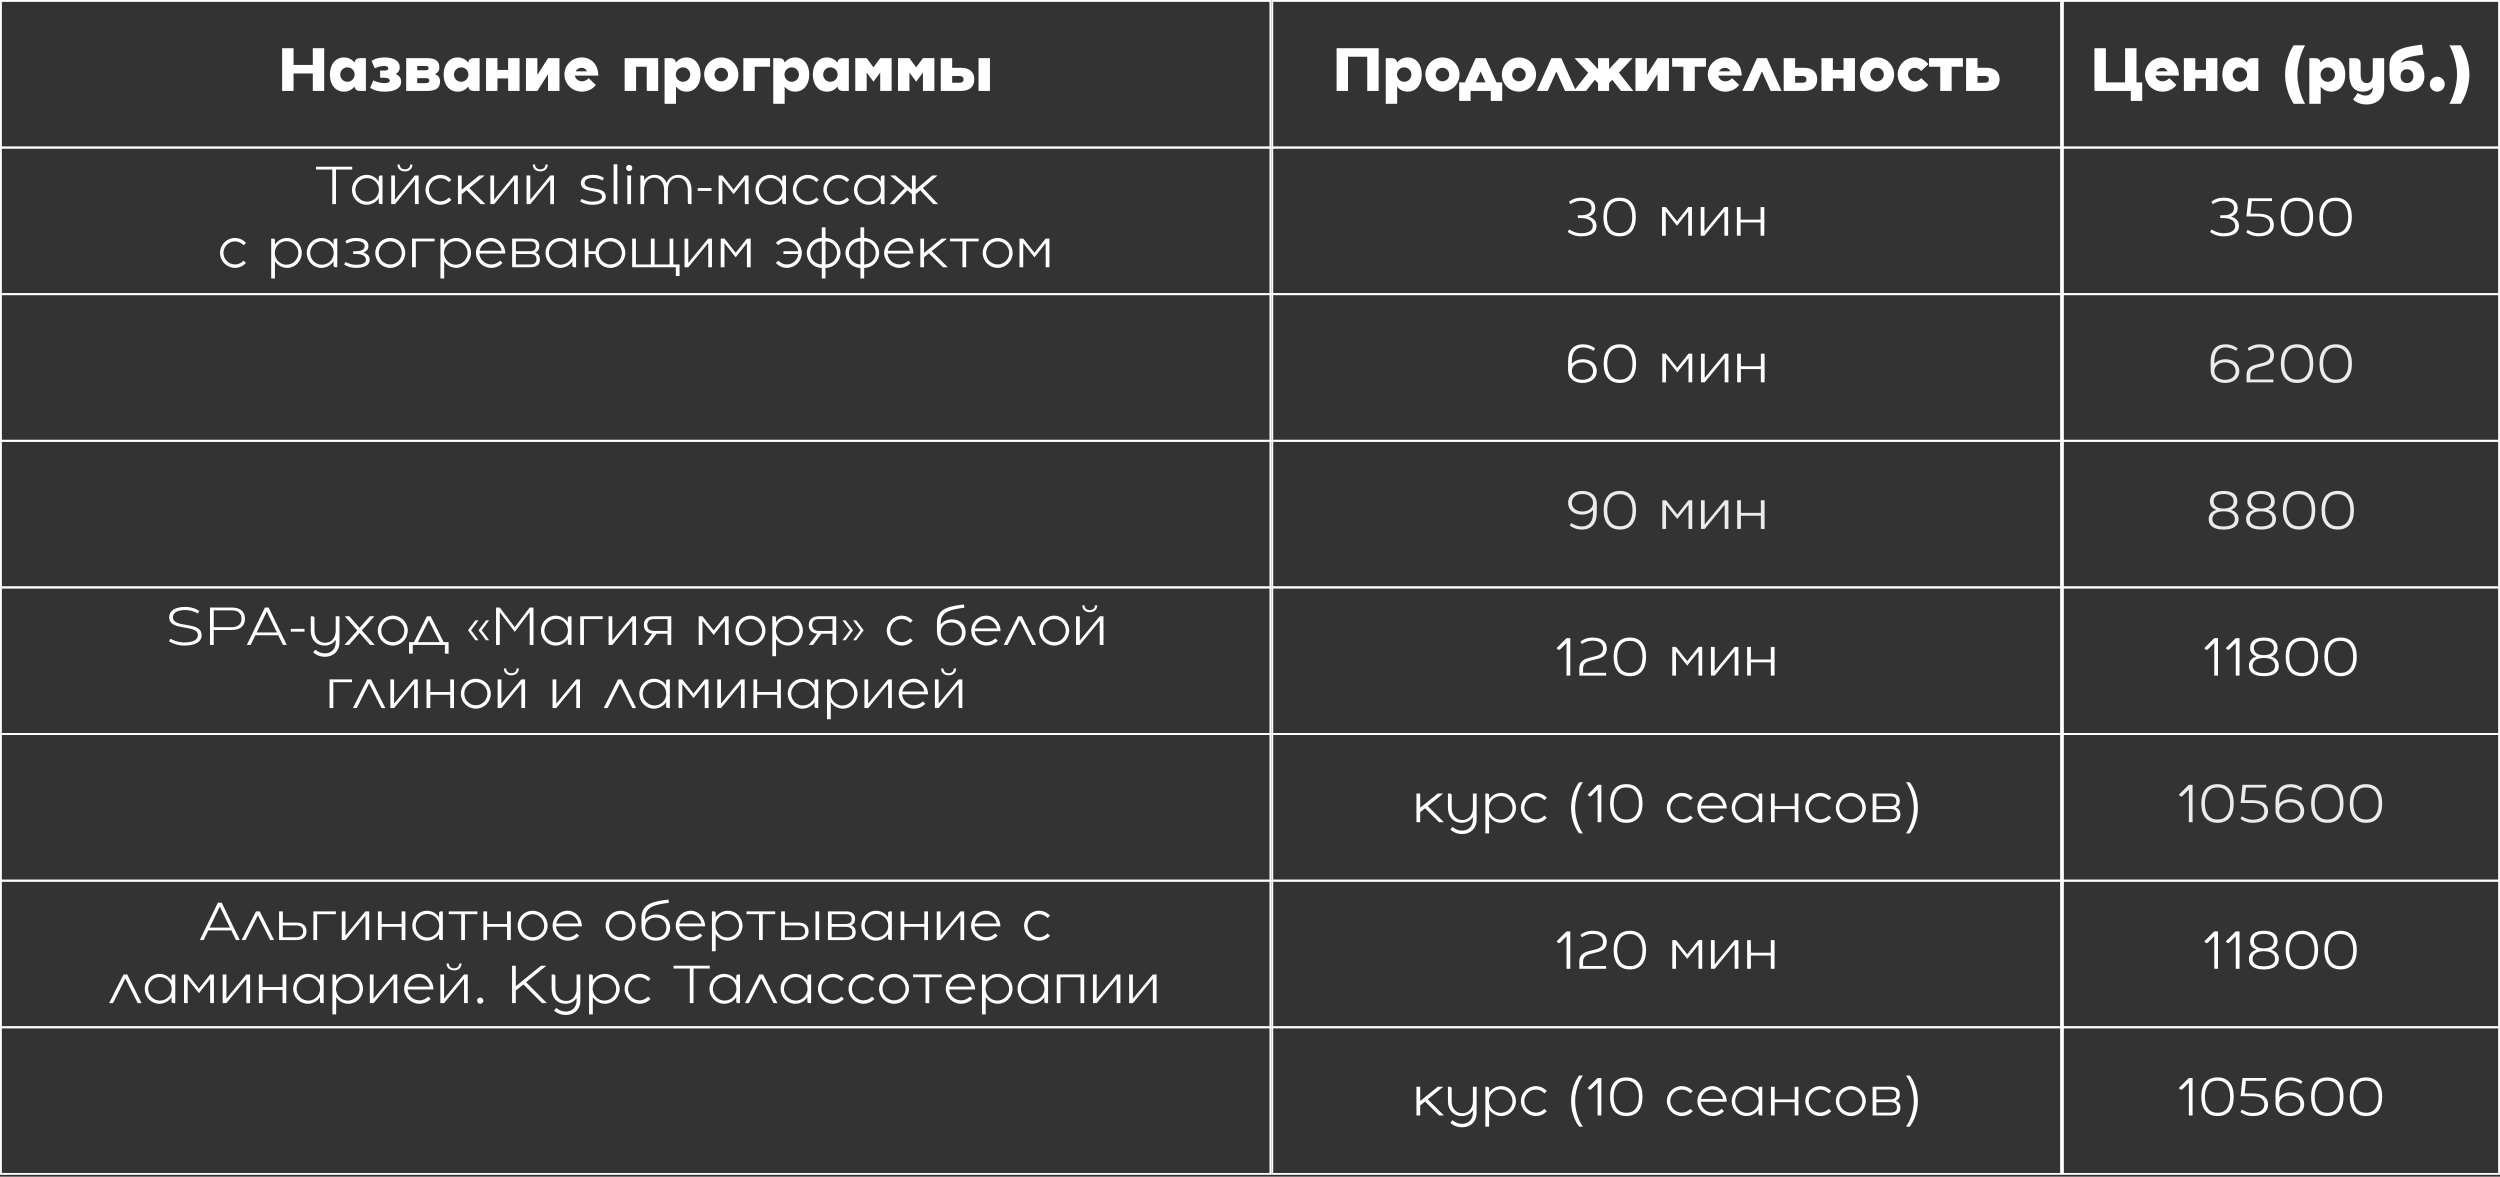 <?xml version="1.0" encoding="UTF-8"?> <svg xmlns="http://www.w3.org/2000/svg" width="1347" height="634" viewBox="0 0 1347 634" fill="none"><rect x="0" y="0" width="1347" height="634" fill="#333333" stroke="none"/><rect x="0.5" y="0.5" width="684" height="79" stroke="white"></rect><path d="M168.53 25.96H174.674V49H168.53V39.592H158.162V49H152.018V25.96H158.162V34.984H168.53V25.96ZM194.061 31.336H197.133V49H194.061C192.237 49 191.213 48.2 191.021 46.568C189.677 48.36 187.725 49.384 185.325 49.384C180.781 49.384 177.741 45.672 177.741 40.168C177.741 34.664 180.781 30.952 185.325 30.952C187.725 30.952 189.677 31.976 191.021 33.768C191.213 32.136 192.237 31.336 194.061 31.336ZM187.181 44.072C189.357 44.072 191.085 42.312 191.085 40.168C191.085 38.024 189.357 36.296 187.181 36.296C185.037 36.296 183.309 38.024 183.309 40.168C183.309 42.312 185.037 44.072 187.181 44.072ZM213.243 39.88C215.163 40.744 216.155 42.152 216.155 44.008C216.155 47.464 212.923 49.384 207.131 49.384C201.947 49.384 199.451 47.272 199.451 47.272L201.179 43.304C201.179 43.304 203.675 44.776 207.131 44.776C208.987 44.776 210.011 44.328 210.011 43.496C210.011 42.472 208.987 41.896 207.131 41.896H204.827V38.056H207.131C208.475 38.056 209.243 37.608 209.243 36.84C209.243 36.008 208.475 35.56 207.131 35.56C204.059 35.56 201.947 36.84 201.947 36.84L200.219 32.872C200.219 32.872 202.331 30.952 207.131 30.952C212.443 30.952 215.387 32.872 215.387 36.328C215.387 37.864 214.651 39.08 213.243 39.88ZM234.277 39.944C236.197 40.616 237.093 41.896 237.093 43.88C237.093 47.4 234.917 49 230.149 49H218.853V31.336H230.149C234.661 31.336 236.709 32.872 236.709 36.264C236.709 38.088 235.941 39.272 234.277 39.944ZM224.805 35.56V37.864H229.381C230.469 37.864 230.949 37.512 230.949 36.712C230.949 35.912 230.469 35.56 229.381 35.56H224.805ZM229.381 44.776C230.725 44.776 231.333 44.36 231.333 43.432C231.333 42.504 230.725 42.088 229.381 42.088H224.805V44.776H229.381ZM255.343 31.336H258.415V49H255.343C253.519 49 252.495 48.2 252.303 46.568C250.959 48.36 249.007 49.384 246.607 49.384C242.062 49.384 239.023 45.672 239.023 40.168C239.023 34.664 242.062 30.952 246.607 30.952C249.007 30.952 250.959 31.976 252.303 33.768C252.495 32.136 253.519 31.336 255.343 31.336ZM248.463 44.072C250.639 44.072 252.367 42.312 252.367 40.168C252.367 38.024 250.639 36.296 248.463 36.296C246.319 36.296 244.591 38.024 244.591 40.168C244.591 42.312 246.319 44.072 248.463 44.072ZM273.788 31.336H279.932V49H273.788V42.28H268.028V49H261.884V31.336H268.028V37.672H273.788V31.336ZM295.288 31.336H301.432V49H295.288V39.944L289.528 49H283.384V31.336H289.528V40.392L295.288 31.336ZM313.524 43.816C315.828 43.816 317.172 42.088 317.172 42.088L321.012 45.736C321.012 45.736 318.708 49.384 313.524 49.384C308.34 49.384 304.116 45.256 304.116 40.168C304.116 35.08 308.244 30.952 313.332 30.952C318.708 30.952 322.356 34.888 322.356 40.744H309.716C310.036 42.472 311.604 43.816 313.524 43.816ZM313.332 36.52C311.956 36.52 310.74 37.288 310.132 38.44H316.276C315.764 37.256 314.708 36.52 313.332 36.52ZM336.572 31.336H354.62V49H348.476V35.944H342.716V49H336.572V31.336ZM369.88 30.952C374.424 30.952 377.464 34.664 377.464 40.168C377.464 45.672 374.424 49.384 369.88 49.384C367.512 49.384 365.56 48.36 364.216 46.632V55.912H358.072V31.336H361.144C362.968 31.336 363.96 32.136 364.184 33.768C365.496 31.976 367.48 30.952 369.88 30.952ZM367.992 44.072C370.168 44.072 371.896 42.312 371.896 40.168C371.896 38.024 370.168 36.296 367.992 36.296C365.848 36.296 364.12 38.024 364.12 40.168C364.12 42.312 365.848 44.072 367.992 44.072ZM388.614 30.952C393.702 30.952 397.83 35.08 397.83 40.168C397.83 45.256 393.702 49.384 388.614 49.384C383.526 49.384 379.398 45.256 379.398 40.168C379.398 35.08 383.526 30.952 388.614 30.952ZM388.614 43.816C390.63 43.816 392.262 42.184 392.262 40.168C392.262 38.152 390.63 36.52 388.614 36.52C386.598 36.52 384.966 38.152 384.966 40.168C384.966 42.184 386.598 43.816 388.614 43.816ZM400.509 31.336H414.909V35.944H406.653V49H400.509V31.336ZM428.442 30.952C432.986 30.952 436.026 34.664 436.026 40.168C436.026 45.672 432.986 49.384 428.442 49.384C426.074 49.384 424.122 48.36 422.778 46.632V55.912H416.634V31.336H419.706C421.53 31.336 422.522 32.136 422.746 33.768C424.058 31.976 426.042 30.952 428.442 30.952ZM426.554 44.072C428.73 44.072 430.458 42.312 430.458 40.168C430.458 38.024 428.73 36.296 426.554 36.296C424.41 36.296 422.682 38.024 422.682 40.168C422.682 42.312 424.41 44.072 426.554 44.072ZM454.28 31.336H457.352V49H454.28C452.456 49 451.432 48.2 451.24 46.568C449.896 48.36 447.944 49.384 445.544 49.384C441 49.384 437.96 45.672 437.96 40.168C437.96 34.664 441 30.952 445.544 30.952C447.944 30.952 449.896 31.976 451.24 33.768C451.432 32.136 452.456 31.336 454.28 31.336ZM447.4 44.072C449.576 44.072 451.304 42.312 451.304 40.168C451.304 38.024 449.576 36.296 447.4 36.296C445.256 36.296 443.528 38.024 443.528 40.168C443.528 42.312 445.256 44.072 447.4 44.072ZM474.262 31.336H480.406V49H474.262V39.08L470.614 44.008L466.966 39.08V49H460.822V31.336H466.966L470.614 36.264L474.262 31.336ZM497.293 31.336H503.437V49H497.293V39.08L493.645 44.008L489.997 39.08V49H483.853V31.336H489.997L493.645 36.264L497.293 31.336ZM517.796 36.52C522.372 36.52 524.932 38.76 524.932 42.76C524.932 46.76 522.372 49 517.796 49H506.884V31.336H513.028V36.52H517.796ZM517.028 44.584C518.404 44.584 519.172 43.944 519.172 42.76C519.172 41.576 518.404 40.936 517.028 40.936H513.028V44.584H517.028ZM527.236 31.336H533.38V49H527.236V31.336Z" fill="white"></path><rect x="685.5" y="0.5" width="425" height="79" stroke="white"></rect><path d="M720.159 25.96H742.815V49H736.671V30.568H726.303V49H720.159V25.96ZM758.458 30.952C763.002 30.952 766.042 34.664 766.042 40.168C766.042 45.672 763.002 49.384 758.458 49.384C756.09 49.384 754.138 48.36 752.794 46.632V55.912H746.65V31.336H749.722C751.546 31.336 752.538 32.136 752.762 33.768C754.074 31.976 756.058 30.952 758.458 30.952ZM756.57 44.072C758.746 44.072 760.474 42.312 760.474 40.168C760.474 38.024 758.746 36.296 756.57 36.296C754.426 36.296 752.698 38.024 752.698 40.168C752.698 42.312 754.426 44.072 756.57 44.072ZM777.192 30.952C782.28 30.952 786.408 35.08 786.408 40.168C786.408 45.256 782.28 49.384 777.192 49.384C772.104 49.384 767.976 45.256 767.976 40.168C767.976 35.08 772.104 30.952 777.192 30.952ZM777.192 43.816C779.208 43.816 780.84 42.184 780.84 40.168C780.84 38.152 779.208 36.52 777.192 36.52C775.176 36.52 773.544 38.152 773.544 40.168C773.544 42.184 775.176 43.816 777.192 43.816ZM806.303 44.392H809.375V54.376H803.231V49H792.351V54.376H786.207V44.392H789.279L795.103 31.336H800.479L806.303 44.392ZM795.167 44.392H800.415L797.791 38.504L795.167 44.392ZM818.41 30.952C823.498 30.952 827.626 35.08 827.626 40.168C827.626 45.256 823.498 49.384 818.41 49.384C813.322 49.384 809.194 45.256 809.194 40.168C809.194 35.08 813.322 30.952 818.41 30.952ZM818.41 43.816C820.426 43.816 822.058 42.184 822.058 40.168C822.058 38.152 820.426 36.52 818.41 36.52C816.394 36.52 814.762 38.152 814.762 40.168C814.762 42.184 816.394 43.816 818.41 43.816ZM841.25 31.336L849.122 49H843.234L838.562 38.504L833.89 49H828.002L835.874 31.336H841.25ZM872.291 39.176L880.035 49H873.443L868.675 42.984L866.979 44.776V49H861.027V44.776L859.331 42.984L854.563 49H847.971L855.715 39.176L848.355 31.336H855.491L861.027 37.224V31.336H866.979V37.224L872.515 31.336H879.651L872.291 39.176ZM893.085 31.336H899.229V49H893.085V39.944L887.325 49H881.181V31.336H887.325V40.392L893.085 31.336ZM919.193 31.336V35.944H913.145V49H907.001V35.944H900.953V31.336H919.193ZM929.571 43.816C931.875 43.816 933.219 42.088 933.219 42.088L937.059 45.736C937.059 45.736 934.755 49.384 929.571 49.384C924.387 49.384 920.163 45.256 920.163 40.168C920.163 35.08 924.291 30.952 929.379 30.952C934.755 30.952 938.403 34.888 938.403 40.744H925.763C926.083 42.472 927.651 43.816 929.571 43.816ZM929.379 36.52C928.003 36.52 926.787 37.288 926.179 38.44H932.323C931.811 37.256 930.755 36.52 929.379 36.52ZM952.031 31.336L959.903 49H954.015L949.343 38.504L944.671 49H938.783L946.655 31.336H952.031ZM971.968 36.52C976.544 36.52 979.104 38.76 979.104 42.76C979.104 46.76 976.544 49 971.968 49H961.056V31.336H967.2V36.52H971.968ZM971.2 44.584C972.576 44.584 973.344 43.944 973.344 42.76C973.344 41.576 972.576 40.936 971.2 40.936H967.2V44.584H971.2ZM993.304 31.336H999.448V49H993.304V42.28H987.544V49H981.4V31.336H987.544V37.672H993.304V31.336ZM1011.35 30.952C1016.44 30.952 1020.56 35.08 1020.56 40.168C1020.56 45.256 1016.44 49.384 1011.35 49.384C1006.26 49.384 1002.13 45.256 1002.13 40.168C1002.13 35.08 1006.26 30.952 1011.35 30.952ZM1011.35 43.816C1013.36 43.816 1015 42.184 1015 40.168C1015 38.152 1013.36 36.52 1011.35 36.52C1009.33 36.52 1007.7 38.152 1007.7 40.168C1007.7 42.184 1009.33 43.816 1011.35 43.816ZM1031.69 43.816C1033.8 43.816 1035.15 42.088 1035.15 42.088L1038.99 45.736C1038.99 45.736 1036.68 49.384 1031.69 49.384C1026.6 49.384 1022.48 45.256 1022.48 40.168C1022.48 35.08 1026.6 30.952 1031.69 30.952C1036.68 30.952 1038.99 34.6 1038.99 34.6L1035.15 38.248C1035.15 38.248 1033.8 36.52 1031.69 36.52C1029.68 36.52 1028.04 38.152 1028.04 40.168C1028.04 42.184 1029.68 43.816 1031.69 43.816ZM1057.6 31.336V35.944H1051.55V49H1045.41V35.944H1039.36V31.336H1057.6ZM1070.25 36.52C1074.83 36.52 1077.39 38.76 1077.39 42.76C1077.39 46.76 1074.83 49 1070.25 49H1059.34V31.336H1065.48V36.52H1070.25ZM1069.48 44.584C1070.86 44.584 1071.63 43.944 1071.63 42.76C1071.63 41.576 1070.86 40.936 1069.48 40.936H1065.48V44.584H1069.48Z" fill="white"></path><rect x="1111.5" y="0.5" width="235" height="79" stroke="white"></rect><path d="M1151.14 44.392H1154.22V54.376H1148.07V49H1128.49V25.96H1134.63V44.392H1145V25.96H1151.14V44.392ZM1165.15 43.816C1167.45 43.816 1168.8 42.088 1168.8 42.088L1172.64 45.736C1172.64 45.736 1170.33 49.384 1165.15 49.384C1159.97 49.384 1155.74 45.256 1155.74 40.168C1155.74 35.08 1159.87 30.952 1164.96 30.952C1170.33 30.952 1173.98 34.888 1173.98 40.744H1161.34C1161.66 42.472 1163.23 43.816 1165.15 43.816ZM1164.96 36.52C1163.58 36.52 1162.37 37.288 1161.76 38.44H1167.9C1167.39 37.256 1166.33 36.52 1164.96 36.52ZM1188.57 31.336H1194.71V49H1188.57V42.28H1182.81V49H1176.67V31.336H1182.81V37.672H1188.57V31.336ZM1213.72 31.336H1216.79V49H1213.72C1211.89 49 1210.87 48.2 1210.68 46.568C1209.33 48.36 1207.38 49.384 1204.98 49.384C1200.44 49.384 1197.4 45.672 1197.4 40.168C1197.4 34.664 1200.44 30.952 1204.98 30.952C1207.38 30.952 1209.33 31.976 1210.68 33.768C1210.87 32.136 1211.89 31.336 1213.72 31.336ZM1206.84 44.072C1209.01 44.072 1210.74 42.312 1210.74 40.168C1210.74 38.024 1209.01 36.296 1206.84 36.296C1204.69 36.296 1202.97 38.024 1202.97 40.168C1202.97 42.312 1204.69 44.072 1206.84 44.072ZM1235.82 24.424H1241.97C1241.97 24.424 1237.84 31.528 1237.84 40.168C1237.84 48.808 1241.97 55.912 1241.97 55.912H1235.82C1235.82 55.912 1231.21 49.384 1231.21 40.168C1231.21 30.952 1235.82 24.424 1235.82 24.424ZM1256.07 30.952C1260.61 30.952 1263.65 34.664 1263.65 40.168C1263.65 45.672 1260.61 49.384 1256.07 49.384C1253.7 49.384 1251.75 48.36 1250.4 46.632V55.912H1244.26V31.336H1247.33C1249.16 31.336 1250.15 32.136 1250.37 33.768C1251.68 31.976 1253.67 30.952 1256.07 30.952ZM1254.18 44.072C1256.36 44.072 1258.08 42.312 1258.08 40.168C1258.08 38.024 1256.36 36.296 1254.18 36.296C1252.04 36.296 1250.31 38.024 1250.31 40.168C1250.31 42.312 1252.04 44.072 1254.18 44.072ZM1278.45 31.336H1284.59V47.464C1284.59 52.744 1280.72 56.296 1274.99 56.296C1270.29 56.296 1267.89 53.608 1267.89 53.608L1270.29 50.152C1270.29 50.152 1272.4 51.496 1274.61 51.496C1276.91 51.496 1278.45 49.864 1278.45 47.464V47.048C1277.2 48.584 1275.41 49.384 1273.07 49.384C1268.4 49.384 1265.78 46.088 1265.78 40.168V31.336H1268.85C1270.9 31.336 1271.92 32.36 1271.92 34.408V40.168C1271.92 43.144 1273.07 44.776 1275.19 44.776C1277.27 44.776 1278.45 43.144 1278.45 40.168V31.336ZM1298.22 32.68C1303.05 32.68 1306.28 36.04 1306.28 41.032C1306.28 46.024 1302.5 49.384 1296.87 49.384C1290.82 49.384 1287.46 46.056 1287.46 40.072V35.176C1287.46 25.96 1296.87 25.192 1304.94 24.04L1305.7 29.416C1301.48 30.024 1294.92 30.632 1293.64 33.96C1294.89 33.128 1296.46 32.68 1298.22 32.68ZM1296.87 44.776C1298.92 44.776 1300.33 43.272 1300.33 41.032C1300.33 38.792 1298.92 37.288 1296.87 37.288C1294.79 37.288 1293.42 38.792 1293.42 41.032C1293.42 43.272 1294.79 44.776 1296.87 44.776ZM1313.2 41.32C1315.44 41.32 1317.23 43.112 1317.23 45.352C1317.23 47.592 1315.44 49.384 1313.2 49.384C1310.96 49.384 1309.17 47.592 1309.17 45.352C1309.17 43.112 1310.96 41.32 1313.2 41.32ZM1319.73 24.424H1325.88C1325.88 24.424 1330.48 30.952 1330.48 40.168C1330.48 49.384 1325.88 55.912 1325.88 55.912H1319.73C1319.73 55.912 1323.86 48.808 1323.86 40.168C1323.86 31.528 1319.73 24.424 1319.73 24.424Z" fill="white"></path><rect x="0.5" y="79.5" width="684" height="79" stroke="white"></rect><path d="M189.777 89.84V91.352H181.041V110H179.025V91.352H170.289V89.84H189.777ZM205.081 94.544H206.089V110H205.081C204.409 110 204.073 109.664 204.073 108.992V106.78C202.645 108.936 200.237 110.336 197.521 110.336C193.153 110.336 189.625 106.724 189.625 102.272C189.625 97.82 193.153 94.208 197.521 94.208C200.237 94.208 202.645 95.636 204.073 97.764V95.552C204.073 94.88 204.409 94.544 205.081 94.544ZM197.801 108.628C201.329 108.628 204.157 105.772 204.157 102.272C204.157 98.772 201.329 95.944 197.801 95.944C194.301 95.944 191.473 98.772 191.473 102.272C191.473 105.772 194.301 108.628 197.801 108.628ZM223.554 94.544H225.57V110H223.554V96.924L212.802 110H210.786V94.544H212.802V107.62L223.554 94.544ZM218.178 92.36C215.77 92.36 214.146 90.876 214.146 88.664H215.378C215.378 90.204 216.498 91.24 218.178 91.24C219.858 91.24 220.978 90.204 220.978 88.664H222.21C222.21 90.876 220.586 92.36 218.178 92.36ZM237.338 108.488C240.194 108.488 241.93 106.416 241.93 106.416L243.218 107.648C243.218 107.648 241.202 110.336 237.338 110.336C232.886 110.336 229.274 106.724 229.274 102.272C229.274 97.82 232.886 94.208 237.338 94.208C241.202 94.208 243.218 96.896 243.218 96.896L241.93 98.128C241.93 98.128 240.194 96.056 237.338 96.056C233.894 96.056 231.122 98.828 231.122 102.272C231.122 105.716 233.894 108.488 237.338 108.488ZM261.527 110H258.923L251.391 102.496L248.759 104.624V110H246.743V94.544H248.759V102.244L258.251 94.544H261.191L252.847 101.32L261.527 110ZM276.983 94.544H278.999V110H276.983V96.924L266.231 110H264.215V94.544H266.231V107.62L276.983 94.544ZM296.479 94.544H298.495V110H296.479V96.924L285.727 110H283.711V94.544H285.727V107.62L296.479 94.544ZM291.103 92.36C288.695 92.36 287.071 90.876 287.071 88.664H288.303C288.303 90.204 289.423 91.24 291.103 91.24C292.783 91.24 293.903 90.204 293.903 88.664H295.135C295.135 90.876 293.511 92.36 291.103 92.36ZM314.977 98.576C314.977 103.056 326.401 99.808 326.401 105.968C326.401 108.768 323.741 110.336 319.009 110.336C314.977 110.336 312.625 108.488 312.625 108.488L313.353 107.144C313.353 107.144 315.985 108.656 319.009 108.656C322.453 108.656 324.385 107.704 324.385 105.968C324.385 101.488 312.961 104.736 312.961 98.576C312.961 95.776 315.369 94.208 319.681 94.208C323.377 94.208 325.393 95.888 325.393 95.888L324.665 97.232C324.665 97.232 322.369 95.888 319.681 95.888C316.657 95.888 314.977 96.84 314.977 98.576ZM330.614 88.496H332.63V110H331.622C330.95 110 330.614 109.664 330.614 108.992V88.496ZM337.997 110V94.544H340.013V110H337.997ZM339.005 88.832C339.929 88.832 340.685 89.588 340.685 90.512C340.685 91.436 339.929 92.192 339.005 92.192C338.081 92.192 337.325 91.436 337.325 90.512C337.325 89.588 338.081 88.832 339.005 88.832ZM365.539 94.208C369.767 94.208 372.595 97.456 372.595 102.272V110H371.587C370.915 110 370.579 109.664 370.579 108.992V102.272C370.579 98.352 368.423 95.72 365.203 95.72C361.983 95.72 359.827 98.352 359.827 102.272V110H357.811V102.272C357.811 98.352 355.655 95.72 352.435 95.72C349.215 95.72 347.059 98.352 347.059 102.272V110H345.043V94.544H346.051C346.723 94.544 347.059 94.88 347.059 95.552V97.232C348.291 95.328 350.279 94.208 352.771 94.208C355.767 94.208 358.063 95.86 359.155 98.548C360.219 95.86 362.543 94.208 365.539 94.208ZM383.342 101.348V102.86H375.95V101.348H383.342ZM401.319 94.544H403.335V110H401.319V96.98L395.271 104.624L389.223 96.98V110H387.207V94.544H389.223L395.271 102.188L401.319 94.544ZM422.491 94.544H423.499V110H422.491C421.819 110 421.483 109.664 421.483 108.992V106.78C420.055 108.936 417.647 110.336 414.931 110.336C410.563 110.336 407.035 106.724 407.035 102.272C407.035 97.82 410.563 94.208 414.931 94.208C417.647 94.208 420.055 95.636 421.483 97.764V95.552C421.483 94.88 421.819 94.544 422.491 94.544ZM415.211 108.628C418.739 108.628 421.567 105.772 421.567 102.272C421.567 98.772 418.739 95.944 415.211 95.944C411.711 95.944 408.883 98.772 408.883 102.272C408.883 105.772 411.711 108.628 415.211 108.628ZM435.252 108.488C438.108 108.488 439.844 106.416 439.844 106.416L441.132 107.648C441.132 107.648 439.116 110.336 435.252 110.336C430.8 110.336 427.188 106.724 427.188 102.272C427.188 97.82 430.8 94.208 435.252 94.208C439.116 94.208 441.132 96.896 441.132 96.896L439.844 98.128C439.844 98.128 438.108 96.056 435.252 96.056C431.808 96.056 429.036 98.828 429.036 102.272C429.036 105.716 431.808 108.488 435.252 108.488ZM451.713 108.488C454.569 108.488 456.305 106.416 456.305 106.416L457.593 107.648C457.593 107.648 455.577 110.336 451.713 110.336C447.261 110.336 443.649 106.724 443.649 102.272C443.649 97.82 447.261 94.208 451.713 94.208C455.577 94.208 457.593 96.896 457.593 96.896L456.305 98.128C456.305 98.128 454.569 96.056 451.713 96.056C448.269 96.056 445.497 98.828 445.497 102.272C445.497 105.716 448.269 108.488 451.713 108.488ZM475.566 94.544H476.574V110H475.566C474.894 110 474.558 109.664 474.558 108.992V106.78C473.13 108.936 470.722 110.336 468.006 110.336C463.638 110.336 460.11 106.724 460.11 102.272C460.11 97.82 463.638 94.208 468.006 94.208C470.722 94.208 473.13 95.636 474.558 97.764V95.552C474.558 94.88 474.894 94.544 475.566 94.544ZM468.286 108.628C471.814 108.628 474.642 105.772 474.642 102.272C474.642 98.772 471.814 95.944 468.286 95.944C464.786 95.944 461.958 98.772 461.958 102.272C461.958 105.772 464.786 108.628 468.286 108.628ZM497.23 101.32L505.462 110H502.914L495.83 102.524L493.366 104.624V110H491.35V104.624L488.886 102.524L481.802 110H479.254L487.486 101.32L479.59 94.544H482.418L491.35 102.188V94.544H493.366V102.188L502.298 94.544H505.126L497.23 101.32ZM126.623 142.488C129.479 142.488 131.215 140.416 131.215 140.416L132.503 141.648C132.503 141.648 130.487 144.336 126.623 144.336C122.171 144.336 118.559 140.724 118.559 136.272C118.559 131.82 122.171 128.208 126.623 128.208C130.487 128.208 132.503 130.896 132.503 130.896L131.215 132.128C131.215 132.128 129.479 130.056 126.623 130.056C123.179 130.056 120.407 132.828 120.407 136.272C120.407 139.716 123.179 142.488 126.623 142.488ZM154.686 128.208C159.054 128.208 162.582 131.82 162.582 136.272C162.582 140.724 159.054 144.336 154.686 144.336C151.97 144.336 149.562 142.936 148.134 140.78V150.048H146.118V128.544H147.126C147.798 128.544 148.134 128.88 148.134 129.552V131.764C149.562 129.636 151.97 128.208 154.686 128.208ZM154.378 142.628C157.906 142.628 160.734 139.772 160.734 136.272C160.734 132.772 157.906 129.944 154.378 129.944C150.878 129.944 148.05 132.772 148.05 136.272C148.05 139.772 150.878 142.628 154.378 142.628ZM180.718 128.544H181.726V144H180.718C180.046 144 179.71 143.664 179.71 142.992V140.78C178.282 142.936 175.874 144.336 173.158 144.336C168.79 144.336 165.262 140.724 165.262 136.272C165.262 131.82 168.79 128.208 173.158 128.208C175.874 128.208 178.282 129.636 179.71 131.764V129.552C179.71 128.88 180.046 128.544 180.718 128.544ZM173.438 142.628C176.966 142.628 179.794 139.772 179.794 136.272C179.794 132.772 176.966 129.944 173.438 129.944C169.938 129.944 167.11 132.772 167.11 136.272C167.11 139.772 169.938 142.628 173.438 142.628ZM195.746 136.076C197.986 136.72 199.19 138.064 199.19 139.968C199.19 142.768 196.53 144.336 191.798 144.336C187.766 144.336 185.414 142.488 185.414 142.488L186.142 141.144C186.142 141.144 188.774 142.656 191.798 142.656C195.242 142.656 197.174 141.704 197.174 139.968C197.174 137.98 195.242 136.86 191.798 136.86H190.286V135.348H191.798C194.822 135.348 196.502 134.368 196.502 132.576C196.502 130.84 194.822 129.888 191.798 129.888C189.11 129.888 186.814 131.232 186.814 131.232L186.086 129.888C186.086 129.888 188.102 128.208 191.798 128.208C196.11 128.208 198.518 129.776 198.518 132.576C198.518 134.228 197.566 135.404 195.746 136.076ZM210.267 128.208C214.719 128.208 218.331 131.82 218.331 136.272C218.331 140.724 214.719 144.336 210.267 144.336C205.815 144.336 202.203 140.724 202.203 136.272C202.203 131.82 205.815 128.208 210.267 128.208ZM210.267 142.488C213.711 142.488 216.483 139.716 216.483 136.272C216.483 132.828 213.711 130.056 210.267 130.056C206.823 130.056 204.051 132.828 204.051 136.272C204.051 139.716 206.823 142.488 210.267 142.488ZM222.024 128.544H234.12V130.056H224.04V144H222.024V128.544ZM245.877 128.208C250.245 128.208 253.773 131.82 253.773 136.272C253.773 140.724 250.245 144.336 245.877 144.336C243.161 144.336 240.753 142.936 239.325 140.78V150.048H237.309V128.544H238.317C238.989 128.544 239.325 128.88 239.325 129.552V131.764C240.753 129.636 243.161 128.208 245.877 128.208ZM245.569 142.628C249.097 142.628 251.925 139.772 251.925 136.272C251.925 132.772 249.097 129.944 245.569 129.944C242.069 129.944 239.241 132.772 239.241 136.272C239.241 139.772 242.069 142.628 245.569 142.628ZM264.685 142.488C267.709 142.488 269.445 140.416 269.445 140.416L270.733 141.648C270.733 141.648 268.717 144.336 264.685 144.336C260.149 144.336 256.453 140.724 256.453 136.272C256.453 131.82 260.065 128.208 264.517 128.208C268.773 128.208 272.245 131.96 272.245 136.608H258.301C258.497 139.884 261.269 142.488 264.685 142.488ZM264.517 130.056C261.493 130.056 258.973 132.24 258.413 135.096H270.285C269.781 132.24 267.373 130.056 264.517 130.056ZM288.378 136.076C290.086 136.664 290.898 137.868 290.898 139.8C290.898 142.684 289.19 144 285.41 144H275.946V128.544H285.41C288.938 128.544 290.562 129.804 290.562 132.576C290.562 134.368 289.862 135.516 288.378 136.076ZM277.962 130.056V135.348H285.41C287.678 135.348 288.714 134.508 288.714 132.688C288.714 130.896 287.678 130.056 285.41 130.056H277.962ZM285.41 142.488C287.902 142.488 289.05 141.62 289.05 139.688C289.05 137.756 287.902 136.86 285.41 136.86H277.962V142.488H285.41ZM309.37 128.544H310.378V144H309.37C308.698 144 308.362 143.664 308.362 142.992V140.78C306.934 142.936 304.526 144.336 301.81 144.336C297.442 144.336 293.914 140.724 293.914 136.272C293.914 131.82 297.442 128.208 301.81 128.208C304.526 128.208 306.934 129.636 308.362 131.764V129.552C308.362 128.88 308.698 128.544 309.37 128.544ZM302.09 142.628C305.618 142.628 308.446 139.772 308.446 136.272C308.446 132.772 305.618 129.944 302.09 129.944C298.59 129.944 295.762 132.772 295.762 136.272C295.762 139.772 298.59 142.628 302.09 142.628ZM328.851 128.208C333.303 128.208 336.915 131.82 336.915 136.272C336.915 140.724 333.303 144.336 328.851 144.336C324.595 144.336 321.095 141.032 320.815 136.86H317.091V144H315.075V128.544H317.091V135.348H320.843C321.291 131.344 324.707 128.208 328.851 128.208ZM328.851 142.488C332.295 142.488 335.067 139.716 335.067 136.272C335.067 132.828 332.295 130.056 328.851 130.056C325.407 130.056 322.635 132.828 322.635 136.272C322.635 139.716 325.407 142.488 328.851 142.488ZM362.79 142.488H366.15V148.704H364.134V144H340.614V128.544H342.63V142.488H350.694V128.544H352.71V142.488H360.774V128.544H362.79V142.488ZM381.6 128.544H383.616V144H381.6V130.924L370.848 144H368.832V128.544H370.848V141.62L381.6 128.544ZM402.441 128.544H404.457V144H402.441V130.98L396.393 138.624L390.345 130.98V144H388.329V128.544H390.345L396.393 136.188L402.441 128.544ZM423.958 128.208C428.41 128.208 432.022 131.82 432.022 136.272C432.022 140.724 428.41 144.336 423.958 144.336C420.094 144.336 418.078 141.648 418.078 141.648L419.366 140.416C419.366 140.416 421.102 142.488 423.958 142.488C427.178 142.488 429.838 140.024 430.146 136.86H422.11V135.348H430.118C429.67 132.352 427.066 130.056 423.958 130.056C421.102 130.056 419.366 132.128 419.366 132.128L418.078 130.896C418.078 130.896 420.094 128.208 423.958 128.208ZM444.787 128.208C449.239 128.208 452.851 131.82 452.851 136.272C452.851 140.724 449.239 144.336 444.787 144.336V150.048H442.771V144.336C438.319 144.336 434.707 140.724 434.707 136.272C434.707 131.82 438.319 128.208 442.771 128.208V122.496H444.787V128.208ZM442.771 142.488V130.056C439.327 130.056 436.555 132.828 436.555 136.272C436.555 139.716 439.327 142.488 442.771 142.488ZM444.787 142.488C448.231 142.488 451.003 139.716 451.003 136.272C451.003 132.828 448.231 130.056 444.787 130.056V142.488ZM465.623 128.208C470.075 128.208 473.687 131.82 473.687 136.272C473.687 140.724 470.075 144.336 465.623 144.336V150.048H463.607V144.336C459.155 144.336 455.543 140.724 455.543 136.272C455.543 131.82 459.155 128.208 463.607 128.208V122.496H465.623V128.208ZM463.607 142.488V130.056C460.163 130.056 457.391 132.828 457.391 136.272C457.391 139.716 460.163 142.488 463.607 142.488ZM465.623 142.488C469.067 142.488 471.839 139.716 471.839 136.272C471.839 132.828 469.067 130.056 465.623 130.056V142.488ZM484.611 142.488C487.635 142.488 489.371 140.416 489.371 140.416L490.659 141.648C490.659 141.648 488.643 144.336 484.611 144.336C480.075 144.336 476.379 140.724 476.379 136.272C476.379 131.82 479.991 128.208 484.443 128.208C488.699 128.208 492.171 131.96 492.171 136.608H478.227C478.423 139.884 481.195 142.488 484.611 142.488ZM484.443 130.056C481.419 130.056 478.899 132.24 478.339 135.096H490.211C489.707 132.24 487.299 130.056 484.443 130.056ZM510.656 144H508.052L500.52 136.496L497.888 138.624V144H495.872V128.544H497.888V136.244L507.38 128.544H510.32L501.976 135.32L510.656 144ZM527.288 128.544V130.056H520.568V144H518.552V130.056H511.832V128.544H527.288ZM537.545 128.208C541.997 128.208 545.609 131.82 545.609 136.272C545.609 140.724 541.997 144.336 537.545 144.336C533.093 144.336 529.481 140.724 529.481 136.272C529.481 131.82 533.093 128.208 537.545 128.208ZM537.545 142.488C540.989 142.488 543.761 139.716 543.761 136.272C543.761 132.828 540.989 130.056 537.545 130.056C534.101 130.056 531.329 132.828 531.329 136.272C531.329 139.716 534.101 142.488 537.545 142.488ZM563.413 128.544H565.429V144H563.413V130.98L557.365 138.624L551.317 130.98V144H549.301V128.544H551.317L557.365 136.188L563.413 128.544Z" fill="white"></path><rect x="685.5" y="79.5" width="425" height="79" stroke="white"></rect><path d="M855.933 116.724C858.705 117.508 860.217 119.216 860.217 121.736C860.217 125.348 857.221 127.336 851.817 127.336C847.449 127.336 844.705 124.984 844.705 124.984L845.433 123.64C845.433 123.64 848.457 125.656 851.817 125.656C855.905 125.656 858.201 124.256 858.201 121.736C858.201 119.02 855.905 117.508 851.817 117.508H850.137V115.996H851.817C855.485 115.996 857.529 114.596 857.529 112.104C857.529 109.584 855.485 108.184 851.817 108.184C848.793 108.184 846.105 110.032 846.105 110.032L845.377 108.688C845.377 108.688 847.785 106.504 851.817 106.504C856.773 106.504 859.545 108.52 859.545 112.104C859.545 114.372 858.285 115.94 855.933 116.724ZM872.637 106.504C878.237 106.504 881.373 110.228 881.373 116.92C881.373 123.612 878.237 127.336 872.637 127.336C867.037 127.336 863.901 123.612 863.901 116.92C863.901 110.228 867.037 106.504 872.637 106.504ZM872.637 125.572C877.005 125.572 879.441 122.492 879.441 116.92C879.441 111.348 877.005 108.268 872.637 108.268C868.269 108.268 865.833 111.348 865.833 116.92C865.833 122.492 868.269 125.572 872.637 125.572ZM909.61 111.544H911.626V127H909.61V113.98L903.562 121.624L897.514 113.98V127H895.498V111.544H897.514L903.562 119.188L909.61 111.544ZM929.102 111.544H931.118V127H929.102V113.924L918.35 127H916.334V111.544H918.35V124.62L929.102 111.544ZM948.599 111.544H950.615V127H948.599V119.86H937.847V127H935.831V111.544H937.847V118.348H948.599V111.544Z" fill="white"></path><rect x="1111.5" y="79.5" width="235" height="79" stroke="white"></rect><path d="M1202.07 116.724C1204.84 117.508 1206.35 119.216 1206.35 121.736C1206.35 125.348 1203.36 127.336 1197.95 127.336C1193.58 127.336 1190.84 124.984 1190.84 124.984L1191.57 123.64C1191.57 123.64 1194.59 125.656 1197.95 125.656C1202.04 125.656 1204.34 124.256 1204.34 121.736C1204.34 119.02 1202.04 117.508 1197.95 117.508H1196.27V115.996H1197.95C1201.62 115.996 1203.66 114.596 1203.66 112.104C1203.66 109.584 1201.62 108.184 1197.95 108.184C1194.93 108.184 1192.24 110.032 1192.24 110.032L1191.51 108.688C1191.51 108.688 1193.92 106.504 1197.95 106.504C1202.91 106.504 1205.68 108.52 1205.68 112.104C1205.68 114.372 1204.42 115.94 1202.07 116.724ZM1223.14 121.064C1223.14 118.236 1220.84 116.64 1216.76 116.64H1210.37L1211.38 106.84H1224.15V108.352H1213.26L1212.56 115.128H1216.76C1222.16 115.128 1225.16 117.256 1225.16 121.064C1225.16 125.096 1222.16 127.336 1216.76 127.336C1212.72 127.336 1210.32 125.152 1210.32 125.152L1211.04 123.808C1211.04 123.808 1213.73 125.656 1216.76 125.656C1220.84 125.656 1223.14 124.004 1223.14 121.064ZM1237.58 106.504C1243.18 106.504 1246.32 110.228 1246.32 116.92C1246.32 123.612 1243.18 127.336 1237.58 127.336C1231.98 127.336 1228.85 123.612 1228.85 116.92C1228.85 110.228 1231.98 106.504 1237.58 106.504ZM1237.58 125.572C1241.95 125.572 1244.39 122.492 1244.39 116.92C1244.39 111.348 1241.95 108.268 1237.58 108.268C1233.22 108.268 1230.78 111.348 1230.78 116.92C1230.78 122.492 1233.22 125.572 1237.58 125.572ZM1258.42 106.504C1264.02 106.504 1267.16 110.228 1267.16 116.92C1267.16 123.612 1264.02 127.336 1258.42 127.336C1252.82 127.336 1249.68 123.612 1249.68 116.92C1249.68 110.228 1252.82 106.504 1258.42 106.504ZM1258.42 125.572C1262.79 125.572 1265.22 122.492 1265.22 116.92C1265.22 111.348 1262.79 108.268 1258.42 108.268C1254.05 108.268 1251.62 111.348 1251.62 116.92C1251.62 122.492 1254.05 125.572 1258.42 125.572Z" fill="white"></path><rect x="0.5" y="158.5" width="684" height="79" stroke="white"></rect><rect x="685.5" y="158.5" width="425" height="79" stroke="white"></rect><path d="M852.955 193.568C857.379 193.568 860.347 196.144 860.347 199.952C860.347 203.76 857.239 206.336 852.619 206.336C847.999 206.336 844.891 203.62 844.891 199.616V194.576C844.891 188.752 847.775 185.504 852.955 185.504C856.987 185.504 859.395 187.688 859.395 187.688L858.667 189.032C858.667 189.032 855.979 187.184 852.955 187.184C849.063 187.184 846.907 189.816 846.907 194.576V196.032C848.195 194.492 850.323 193.568 852.955 193.568ZM852.619 204.656C856.035 204.656 858.331 202.752 858.331 199.952C858.331 197.152 856.035 195.248 852.619 195.248C849.203 195.248 846.907 197.152 846.907 199.952C846.907 202.752 849.203 204.656 852.619 204.656ZM872.787 185.504C878.387 185.504 881.523 189.228 881.523 195.92C881.523 202.612 878.387 206.336 872.787 206.336C867.187 206.336 864.051 202.612 864.051 195.92C864.051 189.228 867.187 185.504 872.787 185.504ZM872.787 204.572C877.155 204.572 879.591 201.492 879.591 195.92C879.591 190.348 877.155 187.268 872.787 187.268C868.419 187.268 865.983 190.348 865.983 195.92C865.983 201.492 868.419 204.572 872.787 204.572ZM909.761 190.544H911.777V206H909.761V192.98L903.713 200.624L897.665 192.98V206H895.649V190.544H897.665L903.713 198.188L909.761 190.544ZM929.253 190.544H931.269V206H929.253V192.924L918.501 206H916.485V190.544H918.501V203.62L929.253 190.544ZM948.749 190.544H950.765V206H948.749V198.86H937.997V206H935.981V190.544H937.997V197.348H948.749V190.544Z" fill="white"></path><rect x="1111.5" y="158.5" width="235" height="79" stroke="white"></rect><path opacity="0.9" d="M1199.17 193.568C1203.6 193.568 1206.56 196.144 1206.56 199.952C1206.56 203.76 1203.46 206.336 1198.84 206.336C1194.22 206.336 1191.11 203.62 1191.11 199.616V194.576C1191.11 188.752 1193.99 185.504 1199.17 185.504C1203.2 185.504 1205.61 187.688 1205.61 187.688L1204.88 189.032C1204.88 189.032 1202.2 187.184 1199.17 187.184C1195.28 187.184 1193.12 189.816 1193.12 194.576V196.032C1194.41 194.492 1196.54 193.568 1199.17 193.568ZM1198.84 204.656C1202.25 204.656 1204.55 202.752 1204.55 199.952C1204.55 197.152 1202.25 195.248 1198.84 195.248C1195.42 195.248 1193.12 197.152 1193.12 199.952C1193.12 202.752 1195.42 204.656 1198.84 204.656ZM1212.45 202.08V204.488H1224.88V206H1210.44V202.08C1210.44 193.568 1223.2 198.272 1223.2 191.44C1223.2 188.696 1221.16 187.184 1217.49 187.184C1214.47 187.184 1211.78 189.032 1211.78 189.032L1211.05 187.688C1211.05 187.688 1213.46 185.504 1217.49 185.504C1222.45 185.504 1225.22 187.632 1225.22 191.44C1225.22 199.952 1212.45 195.248 1212.45 202.08ZM1237.65 185.504C1243.25 185.504 1246.39 189.228 1246.39 195.92C1246.39 202.612 1243.25 206.336 1237.65 206.336C1232.05 206.336 1228.92 202.612 1228.92 195.92C1228.92 189.228 1232.05 185.504 1237.65 185.504ZM1237.65 204.572C1242.02 204.572 1244.46 201.492 1244.46 195.92C1244.46 190.348 1242.02 187.268 1237.65 187.268C1233.28 187.268 1230.85 190.348 1230.85 195.92C1230.85 201.492 1233.28 204.572 1237.65 204.572ZM1258.49 185.504C1264.09 185.504 1267.22 189.228 1267.22 195.92C1267.22 202.612 1264.09 206.336 1258.49 206.336C1252.89 206.336 1249.75 202.612 1249.75 195.92C1249.75 189.228 1252.89 185.504 1258.49 185.504ZM1258.49 204.572C1262.86 204.572 1265.29 201.492 1265.29 195.92C1265.29 190.348 1262.86 187.268 1258.49 187.268C1254.12 187.268 1251.68 190.348 1251.68 195.92C1251.68 201.492 1254.12 204.572 1258.49 204.572Z" fill="white"></path><rect x="0.5" y="237.5" width="684" height="79" stroke="white"></rect><rect x="685.5" y="237.5" width="425" height="79" stroke="white"></rect><path opacity="0.9" d="M852.619 264.504C857.239 264.504 860.347 267.22 860.347 271.224V276.264C860.347 282.088 857.463 285.336 852.283 285.336C848.251 285.336 845.843 283.152 845.843 283.152L846.571 281.808C846.571 281.808 849.259 283.656 852.283 283.656C856.175 283.656 858.331 281.024 858.331 276.264V274.808C857.043 276.348 854.915 277.272 852.283 277.272C847.859 277.272 844.891 274.696 844.891 270.888C844.891 267.08 847.999 264.504 852.619 264.504ZM852.619 275.592C856.035 275.592 858.331 273.688 858.331 270.888C858.331 268.088 856.035 266.184 852.619 266.184C849.203 266.184 846.907 268.088 846.907 270.888C846.907 273.688 849.203 275.592 852.619 275.592ZM872.787 264.504C878.387 264.504 881.523 268.228 881.523 274.92C881.523 281.612 878.387 285.336 872.787 285.336C867.187 285.336 864.051 281.612 864.051 274.92C864.051 268.228 867.187 264.504 872.787 264.504ZM872.787 283.572C877.155 283.572 879.591 280.492 879.591 274.92C879.591 269.348 877.155 266.268 872.787 266.268C868.419 266.268 865.983 269.348 865.983 274.92C865.983 280.492 868.419 283.572 872.787 283.572ZM909.761 269.544H911.777V285H909.761V271.98L903.713 279.624L897.665 271.98V285H895.649V269.544H897.665L903.713 277.188L909.761 269.544ZM929.253 269.544H931.269V285H929.253V271.924L918.501 285H916.485V269.544H918.501V282.62L929.253 269.544ZM948.749 269.544H950.765V285H948.749V277.86H937.997V285H935.981V269.544H937.997V276.348H948.749V269.544Z" fill="white"></path><rect x="1111.5" y="237.5" width="235" height="79" stroke="white"></rect><path opacity="0.9" d="M1202.01 274.724C1204.7 275.508 1206.16 277.216 1206.16 279.736C1206.16 283.348 1203.27 285.336 1198.09 285.336C1192.91 285.336 1190.03 283.348 1190.03 279.736C1190.03 277.216 1191.48 275.508 1194.17 274.724C1191.9 273.94 1190.7 272.344 1190.7 270.104C1190.7 266.52 1193.33 264.504 1198.09 264.504C1202.82 264.504 1205.48 266.52 1205.48 270.104C1205.48 272.344 1204.28 273.94 1202.01 274.724ZM1192.72 270.104C1192.72 272.596 1194.65 273.996 1198.09 273.996C1201.54 273.996 1203.47 272.596 1203.47 270.104C1203.47 267.584 1201.54 266.184 1198.09 266.184C1194.65 266.184 1192.72 267.584 1192.72 270.104ZM1198.09 283.656C1201.98 283.656 1204.14 282.256 1204.14 279.736C1204.14 277.02 1201.98 275.508 1198.09 275.508C1194.2 275.508 1192.04 277.02 1192.04 279.736C1192.04 282.256 1194.2 283.656 1198.09 283.656ZM1222.16 274.724C1224.85 275.508 1226.31 277.216 1226.31 279.736C1226.31 283.348 1223.42 285.336 1218.24 285.336C1213.06 285.336 1210.18 283.348 1210.18 279.736C1210.18 277.216 1211.64 275.508 1214.32 274.724C1212.06 273.94 1210.85 272.344 1210.85 270.104C1210.85 266.52 1213.48 264.504 1218.24 264.504C1222.98 264.504 1225.64 266.52 1225.64 270.104C1225.64 272.344 1224.43 273.94 1222.16 274.724ZM1212.87 270.104C1212.87 272.596 1214.8 273.996 1218.24 273.996C1221.69 273.996 1223.62 272.596 1223.62 270.104C1223.62 267.584 1221.69 266.184 1218.24 266.184C1214.8 266.184 1212.87 267.584 1212.87 270.104ZM1218.24 283.656C1222.14 283.656 1224.29 282.256 1224.29 279.736C1224.29 277.02 1222.14 275.508 1218.24 275.508C1214.35 275.508 1212.2 277.02 1212.2 279.736C1212.2 282.256 1214.35 283.656 1218.24 283.656ZM1238.73 264.504C1244.33 264.504 1247.47 268.228 1247.47 274.92C1247.47 281.612 1244.33 285.336 1238.73 285.336C1233.13 285.336 1230 281.612 1230 274.92C1230 268.228 1233.13 264.504 1238.73 264.504ZM1238.73 283.572C1243.1 283.572 1245.54 280.492 1245.54 274.92C1245.54 269.348 1243.1 266.268 1238.73 266.268C1234.36 266.268 1231.93 269.348 1231.93 274.92C1231.93 280.492 1234.36 283.572 1238.73 283.572ZM1259.57 264.504C1265.17 264.504 1268.3 268.228 1268.3 274.92C1268.3 281.612 1265.17 285.336 1259.57 285.336C1253.97 285.336 1250.83 281.612 1250.83 274.92C1250.83 268.228 1253.97 264.504 1259.57 264.504ZM1259.57 283.572C1263.94 283.572 1266.37 280.492 1266.37 274.92C1266.37 269.348 1263.94 266.268 1259.57 266.268C1255.2 266.268 1252.76 269.348 1252.76 274.92C1252.76 280.492 1255.2 283.572 1259.57 283.572Z" fill="white"></path><rect x="0.5" y="316.5" width="684" height="79" stroke="white"></rect><rect x="685.5" y="316.5" width="425" height="79" stroke="white"></rect><path d="M844.054 343.84H846.07V364H844.054V346.444L840.694 349.804C840.218 350.28 839.742 350.28 839.266 349.804L838.678 349.216L844.054 343.84ZM852.96 360.08V362.488H865.392V364H850.944V360.08C850.944 351.568 863.712 356.272 863.712 349.44C863.712 346.696 861.668 345.184 858 345.184C854.976 345.184 852.288 347.032 852.288 347.032L851.56 345.688C851.56 345.688 853.968 343.504 858 343.504C862.956 343.504 865.728 345.632 865.728 349.44C865.728 357.952 852.96 353.248 852.96 360.08ZM878.16 343.504C883.76 343.504 886.896 347.228 886.896 353.92C886.896 360.612 883.76 364.336 878.16 364.336C872.56 364.336 869.424 360.612 869.424 353.92C869.424 347.228 872.56 343.504 878.16 343.504ZM878.16 362.572C882.528 362.572 884.964 359.492 884.964 353.92C884.964 348.348 882.528 345.268 878.16 345.268C873.792 345.268 871.356 348.348 871.356 353.92C871.356 359.492 873.792 362.572 878.16 362.572ZM915.134 348.544H917.15V364H915.134V350.98L909.086 358.624L903.038 350.98V364H901.022V348.544H903.038L909.086 356.188L915.134 348.544ZM934.626 348.544H936.642V364H934.626V350.924L923.874 364H921.858V348.544H923.874V361.62L934.626 348.544ZM954.122 348.544H956.138V364H954.122V356.86H943.37V364H941.354V348.544H943.37V355.348H954.122V348.544Z" fill="white"></path><rect x="1111.5" y="316.5" width="235" height="79" stroke="white"></rect><path d="M1193.05 343.84H1195.06V364H1193.05V346.444L1189.69 349.804C1189.21 350.28 1188.73 350.28 1188.26 349.804L1187.67 349.216L1193.05 343.84ZM1204.64 343.84H1206.66V364H1204.64V346.444L1201.28 349.804C1200.8 350.28 1200.33 350.28 1199.85 349.804L1199.26 349.216L1204.64 343.84ZM1223.68 353.724C1226.37 354.508 1227.83 356.216 1227.83 358.736C1227.83 362.348 1224.94 364.336 1219.76 364.336C1214.58 364.336 1211.7 362.348 1211.7 358.736C1211.7 356.216 1213.15 354.508 1215.84 353.724C1213.57 352.94 1212.37 351.344 1212.37 349.104C1212.37 345.52 1215 343.504 1219.76 343.504C1224.49 343.504 1227.15 345.52 1227.15 349.104C1227.15 351.344 1225.95 352.94 1223.68 353.724ZM1214.39 349.104C1214.39 351.596 1216.32 352.996 1219.76 352.996C1223.21 352.996 1225.14 351.596 1225.14 349.104C1225.14 346.584 1223.21 345.184 1219.76 345.184C1216.32 345.184 1214.39 346.584 1214.39 349.104ZM1219.76 362.656C1223.65 362.656 1225.81 361.256 1225.81 358.736C1225.81 356.02 1223.65 354.508 1219.76 354.508C1215.87 354.508 1213.71 356.02 1213.71 358.736C1213.71 361.256 1215.87 362.656 1219.76 362.656ZM1240.25 343.504C1245.85 343.504 1248.99 347.228 1248.99 353.92C1248.99 360.612 1245.85 364.336 1240.25 364.336C1234.65 364.336 1231.51 360.612 1231.51 353.92C1231.51 347.228 1234.65 343.504 1240.25 343.504ZM1240.25 362.572C1244.62 362.572 1247.05 359.492 1247.05 353.92C1247.05 348.348 1244.62 345.268 1240.25 345.268C1235.88 345.268 1233.45 348.348 1233.45 353.92C1233.45 359.492 1235.88 362.572 1240.25 362.572ZM1261.09 343.504C1266.69 343.504 1269.82 347.228 1269.82 353.92C1269.82 360.612 1266.69 364.336 1261.09 364.336C1255.49 364.336 1252.35 360.612 1252.35 353.92C1252.35 347.228 1255.49 343.504 1261.09 343.504ZM1261.09 362.572C1265.45 362.572 1267.89 359.492 1267.89 353.92C1267.89 348.348 1265.45 345.268 1261.09 345.268C1256.72 345.268 1254.28 348.348 1254.28 353.92C1254.28 359.492 1256.72 362.572 1261.09 362.572Z" fill="white"></path><rect x="0.5" y="395.5" width="684" height="79" stroke="white"></rect><rect x="685.5" y="395.5" width="425" height="79" stroke="white"></rect><path d="M777.966 443H775.362L767.83 435.496L765.198 437.624V443H763.182V427.544H765.198V435.244L774.69 427.544H777.63L769.286 434.32L777.966 443ZM793.591 427.544H795.607V441.656C795.607 446.276 792.415 449.384 787.711 449.384C783.847 449.384 781.495 447.032 781.495 447.032L782.587 445.52C782.587 445.52 784.687 447.536 787.711 447.536C791.211 447.536 793.591 445.184 793.591 441.656V440.228C792.303 442.188 790.175 443.336 787.543 443.336C783.119 443.336 780.151 440.088 780.151 435.272V427.544H781.159C781.831 427.544 782.167 427.88 782.167 428.552V435.272C782.167 439.192 784.463 441.824 787.879 441.824C791.295 441.824 793.591 439.192 793.591 435.272V427.544ZM808.883 427.208C813.251 427.208 816.779 430.82 816.779 435.272C816.779 439.724 813.251 443.336 808.883 443.336C806.167 443.336 803.759 441.936 802.331 439.78V449.048H800.315V427.544H801.323C801.995 427.544 802.331 427.88 802.331 428.552V430.764C803.759 428.636 806.167 427.208 808.883 427.208ZM808.575 441.628C812.103 441.628 814.931 438.772 814.931 435.272C814.931 431.772 812.103 428.944 808.575 428.944C805.075 428.944 802.247 431.772 802.247 435.272C802.247 438.772 805.075 441.628 808.575 441.628ZM827.523 441.488C830.379 441.488 832.115 439.416 832.115 439.416L833.403 440.648C833.403 440.648 831.387 443.336 827.523 443.336C823.071 443.336 819.459 439.724 819.459 435.272C819.459 430.82 823.071 427.208 827.523 427.208C831.387 427.208 833.403 429.896 833.403 429.896L832.115 431.128C832.115 431.128 830.379 429.056 827.523 429.056C824.079 429.056 821.307 431.828 821.307 435.272C821.307 438.716 824.079 441.488 827.523 441.488ZM850.882 421.496H852.898C852.898 421.496 848.698 426.872 848.698 435.272C848.698 443.672 852.898 449.048 852.898 449.048H850.882C850.882 449.048 846.514 444.008 846.514 435.272C846.514 426.536 850.882 421.496 850.882 421.496ZM860.788 422.84H862.804V443H860.788V425.444L857.428 428.804C856.952 429.28 856.476 429.28 856 428.804L855.412 428.216L860.788 422.84ZM876.246 422.504C881.846 422.504 884.982 426.228 884.982 432.92C884.982 439.612 881.846 443.336 876.246 443.336C870.646 443.336 867.51 439.612 867.51 432.92C867.51 426.228 870.646 422.504 876.246 422.504ZM876.246 441.572C880.614 441.572 883.05 438.492 883.05 432.92C883.05 427.348 880.614 424.268 876.246 424.268C871.878 424.268 869.442 427.348 869.442 432.92C869.442 438.492 871.878 441.572 876.246 441.572ZM906.164 441.488C909.02 441.488 910.756 439.416 910.756 439.416L912.044 440.648C912.044 440.648 910.028 443.336 906.164 443.336C901.712 443.336 898.1 439.724 898.1 435.272C898.1 430.82 901.712 427.208 906.164 427.208C910.028 427.208 912.044 429.896 912.044 429.896L910.756 431.128C910.756 431.128 909.02 429.056 906.164 429.056C902.72 429.056 899.948 431.828 899.948 435.272C899.948 438.716 902.72 441.488 906.164 441.488ZM922.793 441.488C925.817 441.488 927.553 439.416 927.553 439.416L928.841 440.648C928.841 440.648 926.825 443.336 922.793 443.336C918.257 443.336 914.561 439.724 914.561 435.272C914.561 430.82 918.173 427.208 922.625 427.208C926.881 427.208 930.353 430.96 930.353 435.608H916.409C916.605 438.884 919.377 441.488 922.793 441.488ZM922.625 429.056C919.601 429.056 917.081 431.24 916.521 434.096H928.393C927.889 431.24 925.481 429.056 922.625 429.056ZM948.501 427.544H949.509V443H948.501C947.829 443 947.493 442.664 947.493 441.992V439.78C946.065 441.936 943.657 443.336 940.941 443.336C936.573 443.336 933.045 439.724 933.045 435.272C933.045 430.82 936.573 427.208 940.941 427.208C943.657 427.208 946.065 428.636 947.493 430.764V428.552C947.493 427.88 947.829 427.544 948.501 427.544ZM941.221 441.628C944.749 441.628 947.577 438.772 947.577 435.272C947.577 431.772 944.749 428.944 941.221 428.944C937.721 428.944 934.893 431.772 934.893 435.272C934.893 438.772 937.721 441.628 941.221 441.628ZM966.974 427.544H968.99V443H966.974V435.86H956.222V443H954.206V427.544H956.222V434.348H966.974V427.544ZM980.758 441.488C983.614 441.488 985.35 439.416 985.35 439.416L986.638 440.648C986.638 440.648 984.622 443.336 980.758 443.336C976.306 443.336 972.694 439.724 972.694 435.272C972.694 430.82 976.306 427.208 980.758 427.208C984.622 427.208 986.638 429.896 986.638 429.896L985.35 431.128C985.35 431.128 983.614 429.056 980.758 429.056C977.314 429.056 974.542 431.828 974.542 435.272C974.542 438.716 977.314 441.488 980.758 441.488ZM997.219 427.208C1001.67 427.208 1005.28 430.82 1005.28 435.272C1005.28 439.724 1001.67 443.336 997.219 443.336C992.767 443.336 989.155 439.724 989.155 435.272C989.155 430.82 992.767 427.208 997.219 427.208ZM997.219 441.488C1000.66 441.488 1003.43 438.716 1003.43 435.272C1003.43 431.828 1000.66 429.056 997.219 429.056C993.775 429.056 991.003 431.828 991.003 435.272C991.003 438.716 993.775 441.488 997.219 441.488ZM1021.41 435.076C1023.12 435.664 1023.93 436.868 1023.93 438.8C1023.93 441.684 1022.22 443 1018.44 443H1008.98V427.544H1018.44C1021.97 427.544 1023.59 428.804 1023.59 431.576C1023.59 433.368 1022.89 434.516 1021.41 435.076ZM1010.99 429.056V434.348H1018.44C1020.71 434.348 1021.74 433.508 1021.74 431.688C1021.74 429.896 1020.71 429.056 1018.44 429.056H1010.99ZM1018.44 441.488C1020.93 441.488 1022.08 440.62 1022.08 438.688C1022.08 436.756 1020.93 435.86 1018.44 435.86H1010.99V441.488H1018.44ZM1028.96 421.496C1028.96 421.496 1033.33 426.536 1033.33 435.272C1033.33 444.008 1028.96 449.048 1028.96 449.048H1026.94C1026.94 449.048 1031.14 443.672 1031.14 435.272C1031.14 426.872 1026.94 421.496 1026.94 421.496H1028.96Z" fill="white"></path><rect x="1111.5" y="395.5" width="235" height="79" stroke="white"></rect><path opacity="0.9" d="M1179.35 422.84H1181.36V443H1179.35V425.444L1175.99 428.804C1175.51 429.28 1175.03 429.28 1174.56 428.804L1173.97 428.216L1179.35 422.84ZM1194.8 422.504C1200.4 422.504 1203.54 426.228 1203.54 432.92C1203.54 439.612 1200.4 443.336 1194.8 443.336C1189.2 443.336 1186.07 439.612 1186.07 432.92C1186.07 426.228 1189.2 422.504 1194.8 422.504ZM1194.8 441.572C1199.17 441.572 1201.61 438.492 1201.61 432.92C1201.61 427.348 1199.17 424.268 1194.8 424.268C1190.44 424.268 1188 427.348 1188 432.92C1188 438.492 1190.44 441.572 1194.8 441.572ZM1220.01 437.064C1220.01 434.236 1217.71 432.64 1213.62 432.64H1207.24L1208.25 422.84H1221.02V424.352H1210.12L1209.42 431.128H1213.62C1219.03 431.128 1222.02 433.256 1222.02 437.064C1222.02 441.096 1219.03 443.336 1213.62 443.336C1209.59 443.336 1207.18 441.152 1207.18 441.152L1207.91 439.808C1207.91 439.808 1210.6 441.656 1213.62 441.656C1217.71 441.656 1220.01 440.004 1220.01 437.064ZM1234.12 430.568C1238.54 430.568 1241.51 433.144 1241.51 436.952C1241.51 440.76 1238.4 443.336 1233.78 443.336C1229.16 443.336 1226.05 440.62 1226.05 436.616V431.576C1226.05 425.752 1228.94 422.504 1234.12 422.504C1238.15 422.504 1240.56 424.688 1240.56 424.688L1239.83 426.032C1239.83 426.032 1237.14 424.184 1234.12 424.184C1230.23 424.184 1228.07 426.816 1228.07 431.576V433.032C1229.36 431.492 1231.49 430.568 1234.12 430.568ZM1233.78 441.656C1237.2 441.656 1239.49 439.752 1239.49 436.952C1239.49 434.152 1237.2 432.248 1233.78 432.248C1230.37 432.248 1228.07 434.152 1228.07 436.952C1228.07 439.752 1230.37 441.656 1233.78 441.656ZM1253.95 422.504C1259.55 422.504 1262.69 426.228 1262.69 432.92C1262.69 439.612 1259.55 443.336 1253.95 443.336C1248.35 443.336 1245.21 439.612 1245.21 432.92C1245.21 426.228 1248.35 422.504 1253.95 422.504ZM1253.95 441.572C1258.32 441.572 1260.75 438.492 1260.75 432.92C1260.75 427.348 1258.32 424.268 1253.95 424.268C1249.58 424.268 1247.15 427.348 1247.15 432.92C1247.15 438.492 1249.58 441.572 1253.95 441.572ZM1274.79 422.504C1280.39 422.504 1283.52 426.228 1283.52 432.92C1283.52 439.612 1280.39 443.336 1274.79 443.336C1269.19 443.336 1266.05 439.612 1266.05 432.92C1266.05 426.228 1269.19 422.504 1274.79 422.504ZM1274.79 441.572C1279.15 441.572 1281.59 438.492 1281.59 432.92C1281.59 427.348 1279.15 424.268 1274.79 424.268C1270.42 424.268 1267.98 427.348 1267.98 432.92C1267.98 438.492 1270.42 441.572 1274.79 441.572Z" fill="white"></path><rect x="0.5" y="474.5" width="684" height="79" stroke="white"></rect><rect x="685.5" y="474.5" width="425" height="79" stroke="white"></rect><path d="M844.054 501.84H846.07V522H844.054V504.444L840.694 507.804C840.218 508.28 839.742 508.28 839.266 507.804L838.678 507.216L844.054 501.84ZM852.96 518.08V520.488H865.392V522H850.944V518.08C850.944 509.568 863.712 514.272 863.712 507.44C863.712 504.696 861.668 503.184 858 503.184C854.976 503.184 852.288 505.032 852.288 505.032L851.56 503.688C851.56 503.688 853.968 501.504 858 501.504C862.956 501.504 865.728 503.632 865.728 507.44C865.728 515.952 852.96 511.248 852.96 518.08ZM878.16 501.504C883.76 501.504 886.896 505.228 886.896 511.92C886.896 518.612 883.76 522.336 878.16 522.336C872.56 522.336 869.424 518.612 869.424 511.92C869.424 505.228 872.56 501.504 878.16 501.504ZM878.16 520.572C882.528 520.572 884.964 517.492 884.964 511.92C884.964 506.348 882.528 503.268 878.16 503.268C873.792 503.268 871.356 506.348 871.356 511.92C871.356 517.492 873.792 520.572 878.16 520.572ZM915.134 506.544H917.15V522H915.134V508.98L909.086 516.624L903.038 508.98V522H901.022V506.544H903.038L909.086 514.188L915.134 506.544ZM934.626 506.544H936.642V522H934.626V508.924L923.874 522H921.858V506.544H923.874V519.62L934.626 506.544ZM954.122 506.544H956.138V522H954.122V514.86H943.37V522H941.354V506.544H943.37V513.348H954.122V506.544Z" fill="white"></path><rect x="1111.5" y="474.5" width="235" height="79" stroke="white"></rect><path d="M1193.05 501.84H1195.06V522H1193.05V504.444L1189.69 507.804C1189.21 508.28 1188.73 508.28 1188.26 507.804L1187.67 507.216L1193.05 501.84ZM1204.64 501.84H1206.66V522H1204.64V504.444L1201.28 507.804C1200.8 508.28 1200.33 508.28 1199.85 507.804L1199.26 507.216L1204.64 501.84ZM1223.68 511.724C1226.37 512.508 1227.83 514.216 1227.83 516.736C1227.83 520.348 1224.94 522.336 1219.76 522.336C1214.58 522.336 1211.7 520.348 1211.7 516.736C1211.7 514.216 1213.15 512.508 1215.84 511.724C1213.57 510.94 1212.37 509.344 1212.37 507.104C1212.37 503.52 1215 501.504 1219.76 501.504C1224.49 501.504 1227.15 503.52 1227.15 507.104C1227.15 509.344 1225.95 510.94 1223.68 511.724ZM1214.39 507.104C1214.39 509.596 1216.32 510.996 1219.76 510.996C1223.21 510.996 1225.14 509.596 1225.14 507.104C1225.14 504.584 1223.21 503.184 1219.76 503.184C1216.32 503.184 1214.39 504.584 1214.39 507.104ZM1219.76 520.656C1223.65 520.656 1225.81 519.256 1225.81 516.736C1225.81 514.02 1223.65 512.508 1219.76 512.508C1215.87 512.508 1213.71 514.02 1213.71 516.736C1213.71 519.256 1215.87 520.656 1219.76 520.656ZM1240.25 501.504C1245.85 501.504 1248.99 505.228 1248.99 511.92C1248.99 518.612 1245.85 522.336 1240.25 522.336C1234.65 522.336 1231.51 518.612 1231.51 511.92C1231.51 505.228 1234.65 501.504 1240.25 501.504ZM1240.25 520.572C1244.62 520.572 1247.05 517.492 1247.05 511.92C1247.05 506.348 1244.62 503.268 1240.25 503.268C1235.88 503.268 1233.45 506.348 1233.45 511.92C1233.45 517.492 1235.88 520.572 1240.25 520.572ZM1261.09 501.504C1266.69 501.504 1269.82 505.228 1269.82 511.92C1269.82 518.612 1266.69 522.336 1261.09 522.336C1255.49 522.336 1252.35 518.612 1252.35 511.92C1252.35 505.228 1255.49 501.504 1261.09 501.504ZM1261.09 520.572C1265.45 520.572 1267.89 517.492 1267.89 511.92C1267.89 506.348 1265.45 503.268 1261.09 503.268C1256.72 503.268 1254.28 506.348 1254.28 511.92C1254.28 517.492 1256.72 520.572 1261.09 520.572Z" fill="white"></path><rect x="0.5" y="553.5" width="684" height="79" stroke="white"></rect><rect x="685.5" y="553.5" width="425" height="79" stroke="white"></rect><path d="M777.966 601H775.362L767.83 593.496L765.198 595.624V601H763.182V585.544H765.198V593.244L774.69 585.544H777.63L769.286 592.32L777.966 601ZM793.591 585.544H795.607V599.656C795.607 604.276 792.415 607.384 787.711 607.384C783.847 607.384 781.495 605.032 781.495 605.032L782.587 603.52C782.587 603.52 784.687 605.536 787.711 605.536C791.211 605.536 793.591 603.184 793.591 599.656V598.228C792.303 600.188 790.175 601.336 787.543 601.336C783.119 601.336 780.151 598.088 780.151 593.272V585.544H781.159C781.831 585.544 782.167 585.88 782.167 586.552V593.272C782.167 597.192 784.463 599.824 787.879 599.824C791.295 599.824 793.591 597.192 793.591 593.272V585.544ZM808.883 585.208C813.251 585.208 816.779 588.82 816.779 593.272C816.779 597.724 813.251 601.336 808.883 601.336C806.167 601.336 803.759 599.936 802.331 597.78V607.048H800.315V585.544H801.323C801.995 585.544 802.331 585.88 802.331 586.552V588.764C803.759 586.636 806.167 585.208 808.883 585.208ZM808.575 599.628C812.103 599.628 814.931 596.772 814.931 593.272C814.931 589.772 812.103 586.944 808.575 586.944C805.075 586.944 802.247 589.772 802.247 593.272C802.247 596.772 805.075 599.628 808.575 599.628ZM827.523 599.488C830.379 599.488 832.115 597.416 832.115 597.416L833.403 598.648C833.403 598.648 831.387 601.336 827.523 601.336C823.071 601.336 819.459 597.724 819.459 593.272C819.459 588.82 823.071 585.208 827.523 585.208C831.387 585.208 833.403 587.896 833.403 587.896L832.115 589.128C832.115 589.128 830.379 587.056 827.523 587.056C824.079 587.056 821.307 589.828 821.307 593.272C821.307 596.716 824.079 599.488 827.523 599.488ZM850.882 579.496H852.898C852.898 579.496 848.698 584.872 848.698 593.272C848.698 601.672 852.898 607.048 852.898 607.048H850.882C850.882 607.048 846.514 602.008 846.514 593.272C846.514 584.536 850.882 579.496 850.882 579.496ZM860.788 580.84H862.804V601H860.788V583.444L857.428 586.804C856.952 587.28 856.476 587.28 856 586.804L855.412 586.216L860.788 580.84ZM876.246 580.504C881.846 580.504 884.982 584.228 884.982 590.92C884.982 597.612 881.846 601.336 876.246 601.336C870.646 601.336 867.51 597.612 867.51 590.92C867.51 584.228 870.646 580.504 876.246 580.504ZM876.246 599.572C880.614 599.572 883.05 596.492 883.05 590.92C883.05 585.348 880.614 582.268 876.246 582.268C871.878 582.268 869.442 585.348 869.442 590.92C869.442 596.492 871.878 599.572 876.246 599.572ZM906.164 599.488C909.02 599.488 910.756 597.416 910.756 597.416L912.044 598.648C912.044 598.648 910.028 601.336 906.164 601.336C901.712 601.336 898.1 597.724 898.1 593.272C898.1 588.82 901.712 585.208 906.164 585.208C910.028 585.208 912.044 587.896 912.044 587.896L910.756 589.128C910.756 589.128 909.02 587.056 906.164 587.056C902.72 587.056 899.948 589.828 899.948 593.272C899.948 596.716 902.72 599.488 906.164 599.488ZM922.793 599.488C925.817 599.488 927.553 597.416 927.553 597.416L928.841 598.648C928.841 598.648 926.825 601.336 922.793 601.336C918.257 601.336 914.561 597.724 914.561 593.272C914.561 588.82 918.173 585.208 922.625 585.208C926.881 585.208 930.353 588.96 930.353 593.608H916.409C916.605 596.884 919.377 599.488 922.793 599.488ZM922.625 587.056C919.601 587.056 917.081 589.24 916.521 592.096H928.393C927.889 589.24 925.481 587.056 922.625 587.056ZM948.501 585.544H949.509V601H948.501C947.829 601 947.493 600.664 947.493 599.992V597.78C946.065 599.936 943.657 601.336 940.941 601.336C936.573 601.336 933.045 597.724 933.045 593.272C933.045 588.82 936.573 585.208 940.941 585.208C943.657 585.208 946.065 586.636 947.493 588.764V586.552C947.493 585.88 947.829 585.544 948.501 585.544ZM941.221 599.628C944.749 599.628 947.577 596.772 947.577 593.272C947.577 589.772 944.749 586.944 941.221 586.944C937.721 586.944 934.893 589.772 934.893 593.272C934.893 596.772 937.721 599.628 941.221 599.628ZM966.974 585.544H968.99V601H966.974V593.86H956.222V601H954.206V585.544H956.222V592.348H966.974V585.544ZM980.758 599.488C983.614 599.488 985.35 597.416 985.35 597.416L986.638 598.648C986.638 598.648 984.622 601.336 980.758 601.336C976.306 601.336 972.694 597.724 972.694 593.272C972.694 588.82 976.306 585.208 980.758 585.208C984.622 585.208 986.638 587.896 986.638 587.896L985.35 589.128C985.35 589.128 983.614 587.056 980.758 587.056C977.314 587.056 974.542 589.828 974.542 593.272C974.542 596.716 977.314 599.488 980.758 599.488ZM997.219 585.208C1001.67 585.208 1005.28 588.82 1005.28 593.272C1005.28 597.724 1001.67 601.336 997.219 601.336C992.767 601.336 989.155 597.724 989.155 593.272C989.155 588.82 992.767 585.208 997.219 585.208ZM997.219 599.488C1000.66 599.488 1003.43 596.716 1003.43 593.272C1003.43 589.828 1000.66 587.056 997.219 587.056C993.775 587.056 991.003 589.828 991.003 593.272C991.003 596.716 993.775 599.488 997.219 599.488ZM1021.41 593.076C1023.12 593.664 1023.93 594.868 1023.93 596.8C1023.93 599.684 1022.22 601 1018.44 601H1008.98V585.544H1018.44C1021.97 585.544 1023.59 586.804 1023.59 589.576C1023.59 591.368 1022.89 592.516 1021.41 593.076ZM1010.99 587.056V592.348H1018.44C1020.71 592.348 1021.74 591.508 1021.74 589.688C1021.74 587.896 1020.71 587.056 1018.44 587.056H1010.99ZM1018.44 599.488C1020.93 599.488 1022.08 598.62 1022.08 596.688C1022.08 594.756 1020.93 593.86 1018.44 593.86H1010.99V599.488H1018.44ZM1028.96 579.496C1028.96 579.496 1033.33 584.536 1033.33 593.272C1033.33 602.008 1028.96 607.048 1028.96 607.048H1026.94C1026.94 607.048 1031.14 601.672 1031.14 593.272C1031.14 584.872 1026.94 579.496 1026.94 579.496H1028.96Z" fill="white"></path><rect x="1111.5" y="553.5" width="235" height="79" stroke="white"></rect><path d="M1179.35 580.84H1181.36V601H1179.35V583.444L1175.99 586.804C1175.51 587.28 1175.03 587.28 1174.56 586.804L1173.97 586.216L1179.35 580.84ZM1194.8 580.504C1200.4 580.504 1203.54 584.228 1203.54 590.92C1203.54 597.612 1200.4 601.336 1194.8 601.336C1189.2 601.336 1186.07 597.612 1186.07 590.92C1186.07 584.228 1189.2 580.504 1194.8 580.504ZM1194.8 599.572C1199.17 599.572 1201.61 596.492 1201.61 590.92C1201.61 585.348 1199.17 582.268 1194.8 582.268C1190.44 582.268 1188 585.348 1188 590.92C1188 596.492 1190.44 599.572 1194.8 599.572ZM1220.01 595.064C1220.01 592.236 1217.71 590.64 1213.62 590.64H1207.24L1208.25 580.84H1221.02V582.352H1210.12L1209.42 589.128H1213.62C1219.03 589.128 1222.02 591.256 1222.02 595.064C1222.02 599.096 1219.03 601.336 1213.62 601.336C1209.59 601.336 1207.18 599.152 1207.18 599.152L1207.91 597.808C1207.91 597.808 1210.6 599.656 1213.62 599.656C1217.71 599.656 1220.01 598.004 1220.01 595.064ZM1234.12 588.568C1238.54 588.568 1241.51 591.144 1241.51 594.952C1241.51 598.76 1238.4 601.336 1233.78 601.336C1229.16 601.336 1226.05 598.62 1226.05 594.616V589.576C1226.05 583.752 1228.94 580.504 1234.12 580.504C1238.15 580.504 1240.56 582.688 1240.56 582.688L1239.83 584.032C1239.83 584.032 1237.14 582.184 1234.12 582.184C1230.23 582.184 1228.07 584.816 1228.07 589.576V591.032C1229.36 589.492 1231.49 588.568 1234.12 588.568ZM1233.78 599.656C1237.2 599.656 1239.49 597.752 1239.49 594.952C1239.49 592.152 1237.2 590.248 1233.78 590.248C1230.37 590.248 1228.07 592.152 1228.07 594.952C1228.07 597.752 1230.37 599.656 1233.78 599.656ZM1253.95 580.504C1259.55 580.504 1262.69 584.228 1262.69 590.92C1262.69 597.612 1259.55 601.336 1253.95 601.336C1248.35 601.336 1245.21 597.612 1245.21 590.92C1245.21 584.228 1248.35 580.504 1253.95 580.504ZM1253.95 599.572C1258.32 599.572 1260.75 596.492 1260.75 590.92C1260.75 585.348 1258.32 582.268 1253.95 582.268C1249.58 582.268 1247.15 585.348 1247.15 590.92C1247.15 596.492 1249.58 599.572 1253.95 599.572ZM1274.79 580.504C1280.39 580.504 1283.52 584.228 1283.52 590.92C1283.52 597.612 1280.39 601.336 1274.79 601.336C1269.19 601.336 1266.05 597.612 1266.05 590.92C1266.05 584.228 1269.19 580.504 1274.79 580.504ZM1274.79 599.572C1279.15 599.572 1281.59 596.492 1281.59 590.92C1281.59 585.348 1279.15 582.268 1274.79 582.268C1270.42 582.268 1267.98 585.348 1267.98 590.92C1267.98 596.492 1270.42 599.572 1274.79 599.572Z" fill="white"></path><path d="M93.174 332.604C93.174 338.764 108.63 334.396 108.63 342.236C108.63 345.848 105.27 347.836 99.222 347.836C94.182 347.836 91.102 345.484 91.102 345.484L91.83 344.14C91.83 344.14 95.19 346.156 99.222 346.156C103.954 346.156 106.614 344.756 106.614 342.236C106.614 336.076 91.158 340.444 91.158 332.604C91.158 329.02 94.294 327.004 99.894 327.004C104.598 327.004 107.342 329.188 107.342 329.188L106.614 330.532C106.614 330.532 103.59 328.684 99.894 328.684C95.582 328.684 93.174 330.084 93.174 332.604ZM124.917 327.34C129.453 327.34 131.973 329.496 131.973 333.388C131.973 337.28 129.453 339.436 124.917 339.436H115.173V347.5H113.157V327.34H124.917ZM124.917 337.924C128.249 337.924 130.125 336.3 130.125 333.388C130.125 330.476 128.249 328.852 124.917 328.852H115.173V337.924H124.917ZM152.448 347.5L149.928 342.292H137.552L135.032 347.5H132.988L142.732 327.34H144.748L154.492 347.5H152.448ZM138.28 340.78H149.2L143.74 329.496L138.28 340.78ZM164.08 338.848V340.36H156.688V338.848H164.08ZM180.882 332.044H182.898V346.156C182.898 350.776 179.706 353.884 175.002 353.884C171.138 353.884 168.786 351.532 168.786 351.532L169.878 350.02C169.878 350.02 171.978 352.036 175.002 352.036C178.502 352.036 180.882 349.684 180.882 346.156V344.728C179.594 346.688 177.466 347.836 174.834 347.836C170.41 347.836 167.442 344.588 167.442 339.772V332.044H168.45C169.122 332.044 169.458 332.38 169.458 333.052V339.772C169.458 343.692 171.754 346.324 175.17 346.324C178.586 346.324 180.882 343.692 180.882 339.772V332.044ZM201.886 347.5H199.422L193.738 341.06L188.054 347.5H185.59L192.506 339.688L185.758 332.044H188.222L193.738 338.288L199.254 332.044H201.718L194.97 339.688L201.886 347.5ZM211.642 331.708C216.094 331.708 219.706 335.32 219.706 339.772C219.706 344.224 216.094 347.836 211.642 347.836C207.19 347.836 203.578 344.224 203.578 339.772C203.578 335.32 207.19 331.708 211.642 331.708ZM211.642 345.988C215.086 345.988 217.858 343.216 217.858 339.772C217.858 336.328 215.086 333.556 211.642 333.556C208.198 333.556 205.426 336.328 205.426 339.772C205.426 343.216 208.198 345.988 211.642 345.988ZM239.023 345.988H241.711V352.204H239.695V347.5H222.391V352.204H220.375V345.988H223.063L230.035 332.044H232.051L239.023 345.988ZM225.135 345.988H236.951L231.043 334.172L225.135 345.988ZM257.845 334.228L253.813 339.604L257.845 344.98H256.165L252.133 339.604L256.165 334.228H257.845ZM259.525 339.604L263.557 344.98H261.877L257.845 339.604L261.877 334.228H263.557L259.525 339.604ZM285.41 327.34H287.426V347.5H285.41V329.832L277.346 340.444L269.282 329.832V347.5H267.266V327.34H269.282L277.346 337.952L285.41 327.34ZM306.917 332.044H307.925V347.5H306.917C306.245 347.5 305.909 347.164 305.909 346.492V344.28C304.481 346.436 302.073 347.836 299.357 347.836C294.989 347.836 291.461 344.224 291.461 339.772C291.461 335.32 294.989 331.708 299.357 331.708C302.073 331.708 304.481 333.136 305.909 335.264V333.052C305.909 332.38 306.245 332.044 306.917 332.044ZM299.637 346.128C303.165 346.128 305.993 343.272 305.993 339.772C305.993 336.272 303.165 333.444 299.637 333.444C296.137 333.444 293.309 336.272 293.309 339.772C293.309 343.272 296.137 346.128 299.637 346.128ZM312.622 332.044H324.718V333.556H314.638V347.5H312.622V332.044ZM340.675 332.044H342.691V347.5H340.675V334.424L329.923 347.5H327.907V332.044H329.923V345.12L340.675 332.044ZM352.387 332.044H361.683V347.5H359.667V341.452H353.731L349.195 347.5H346.899L351.463 341.424C348.523 341.144 346.899 339.492 346.899 336.748C346.899 333.724 348.859 332.044 352.387 332.044ZM359.667 339.94V333.556H352.387C350.035 333.556 348.747 334.704 348.747 336.748C348.747 338.792 350.035 339.94 352.387 339.94H359.667ZM390.581 332.044H392.597V347.5H390.581V334.48L384.533 342.124L378.485 334.48V347.5H376.469V332.044H378.485L384.533 339.688L390.581 332.044ZM404.361 331.708C408.813 331.708 412.425 335.32 412.425 339.772C412.425 344.224 408.813 347.836 404.361 347.836C399.909 347.836 396.297 344.224 396.297 339.772C396.297 335.32 399.909 331.708 404.361 331.708ZM404.361 345.988C407.805 345.988 410.577 343.216 410.577 339.772C410.577 336.328 407.805 333.556 404.361 333.556C400.917 333.556 398.145 336.328 398.145 339.772C398.145 343.216 400.917 345.988 404.361 345.988ZM424.686 331.708C429.054 331.708 432.582 335.32 432.582 339.772C432.582 344.224 429.054 347.836 424.686 347.836C421.97 347.836 419.562 346.436 418.134 344.28V353.548H416.118V332.044H417.126C417.798 332.044 418.134 332.38 418.134 333.052V335.264C419.562 333.136 421.97 331.708 424.686 331.708ZM424.378 346.128C427.906 346.128 430.734 343.272 430.734 339.772C430.734 336.272 427.906 333.444 424.378 333.444C420.878 333.444 418.05 336.272 418.05 339.772C418.05 343.272 420.878 346.128 424.378 346.128ZM441.254 332.044H450.55V347.5H448.534V341.452H442.598L438.062 347.5H435.766L440.33 341.424C437.39 341.144 435.766 339.492 435.766 336.748C435.766 333.724 437.726 332.044 441.254 332.044ZM448.534 339.94V333.556H441.254C438.902 333.556 437.614 334.704 437.614 336.748C437.614 338.792 438.902 339.94 441.254 339.94H448.534ZM461.295 334.228L465.327 339.604L461.295 344.98H459.615L463.647 339.604L459.615 334.228H461.295ZM455.583 334.228L459.615 339.604L455.583 344.98H453.903L457.935 339.604L453.903 334.228H455.583ZM485.846 345.988C488.702 345.988 490.438 343.916 490.438 343.916L491.726 345.148C491.726 345.148 489.71 347.836 485.846 347.836C481.394 347.836 477.782 344.224 477.782 339.772C477.782 335.32 481.394 331.708 485.846 331.708C489.71 331.708 491.726 334.396 491.726 334.396L490.438 335.628C490.438 335.628 488.702 333.556 485.846 333.556C482.402 333.556 479.63 336.328 479.63 339.772C479.63 343.216 482.402 345.988 485.846 345.988ZM512.9 333.724C517.324 333.724 520.292 336.552 520.292 340.78C520.292 345.008 517.184 347.836 512.564 347.836C507.944 347.836 504.836 344.868 504.836 340.444V335.404C504.836 327.34 512.312 326.668 519.368 325.66L519.62 327.424C513.74 328.264 506.852 329.02 506.852 335.404V336.468C508.14 334.732 510.268 333.724 512.9 333.724ZM512.564 346.156C515.98 346.156 518.276 344 518.276 340.78C518.276 337.56 515.98 335.404 512.564 335.404C509.148 335.404 506.852 337.56 506.852 340.78C506.852 344 509.148 346.156 512.564 346.156ZM531.541 345.988C534.565 345.988 536.301 343.916 536.301 343.916L537.589 345.148C537.589 345.148 535.573 347.836 531.541 347.836C527.005 347.836 523.309 344.224 523.309 339.772C523.309 335.32 526.921 331.708 531.373 331.708C535.629 331.708 539.101 335.46 539.101 340.108H525.157C525.353 343.384 528.125 345.988 531.541 345.988ZM531.373 333.556C528.349 333.556 525.829 335.74 525.269 338.596H537.141C536.637 335.74 534.229 333.556 531.373 333.556ZM550.529 332.044L558.257 347.5H556.185L549.521 334.172L542.857 347.5H540.785L548.513 332.044H550.529ZM568.013 331.708C572.465 331.708 576.077 335.32 576.077 339.772C576.077 344.224 572.465 347.836 568.013 347.836C563.561 347.836 559.949 344.224 559.949 339.772C559.949 335.32 563.561 331.708 568.013 331.708ZM568.013 345.988C571.457 345.988 574.229 343.216 574.229 339.772C574.229 336.328 571.457 333.556 568.013 333.556C564.569 333.556 561.797 336.328 561.797 339.772C561.797 343.216 564.569 345.988 568.013 345.988ZM592.538 332.044H594.554V347.5H592.538V334.424L581.786 347.5H579.77V332.044H581.786V345.12L592.538 332.044ZM587.162 329.86C584.754 329.86 583.13 328.376 583.13 326.164H584.362C584.362 327.704 585.482 328.74 587.162 328.74C588.842 328.74 589.962 327.704 589.962 326.164H591.194C591.194 328.376 589.57 329.86 587.162 329.86ZM177.571 366.044H189.667V367.556H179.587V381.5H177.571V366.044ZM199.9 366.044L207.628 381.5H205.556L198.892 368.172L192.228 381.5H190.156L197.884 366.044H199.9ZM223.097 366.044H225.113V381.5H223.097V368.424L212.345 381.5H210.329V366.044H212.345V379.12L223.097 366.044ZM242.593 366.044H244.609V381.5H242.593V374.36H231.841V381.5H229.825V366.044H231.841V372.848H242.593V366.044ZM256.377 365.708C260.829 365.708 264.441 369.32 264.441 373.772C264.441 378.224 260.829 381.836 256.377 381.836C251.925 381.836 248.313 378.224 248.313 373.772C248.313 369.32 251.925 365.708 256.377 365.708ZM256.377 379.988C259.821 379.988 262.593 377.216 262.593 373.772C262.593 370.328 259.821 367.556 256.377 367.556C252.933 367.556 250.161 370.328 250.161 373.772C250.161 377.216 252.933 379.988 256.377 379.988ZM280.901 366.044H282.917V381.5H280.901V368.424L270.149 381.5H268.133V366.044H270.149V379.12L280.901 366.044ZM275.525 363.86C273.117 363.86 271.493 362.376 271.493 360.164H272.725C272.725 361.704 273.845 362.74 275.525 362.74C277.205 362.74 278.325 361.704 278.325 360.164H279.557C279.557 362.376 277.933 363.86 275.525 363.86ZM310.487 366.044H312.503V381.5H310.487V368.424L299.735 381.5H297.719V366.044H299.735V379.12L310.487 366.044ZM335.033 366.044L342.761 381.5H340.689L334.025 368.172L327.361 381.5H325.289L333.017 366.044H335.033ZM359.909 366.044H360.917V381.5H359.909C359.237 381.5 358.901 381.164 358.901 380.492V378.28C357.473 380.436 355.065 381.836 352.349 381.836C347.981 381.836 344.453 378.224 344.453 373.772C344.453 369.32 347.981 365.708 352.349 365.708C355.065 365.708 357.473 367.136 358.901 369.264V367.052C358.901 366.38 359.237 366.044 359.909 366.044ZM352.629 380.128C356.157 380.128 358.985 377.272 358.985 373.772C358.985 370.272 356.157 367.444 352.629 367.444C349.129 367.444 346.301 370.272 346.301 373.772C346.301 377.272 349.129 380.128 352.629 380.128ZM379.726 366.044H381.742V381.5H379.726V368.48L373.678 376.124L367.63 368.48V381.5H365.614V366.044H367.63L373.678 373.688L379.726 366.044ZM399.218 366.044H401.234V381.5H399.218V368.424L388.466 381.5H386.45V366.044H388.466V379.12L399.218 366.044ZM418.714 366.044H420.73V381.5H418.714V374.36H407.962V381.5H405.946V366.044H407.962V372.848H418.714V366.044ZM439.89 366.044H440.898V381.5H439.89C439.218 381.5 438.882 381.164 438.882 380.492V378.28C437.454 380.436 435.046 381.836 432.33 381.836C427.962 381.836 424.434 378.224 424.434 373.772C424.434 369.32 427.962 365.708 432.33 365.708C435.046 365.708 437.454 367.136 438.882 369.264V367.052C438.882 366.38 439.218 366.044 439.89 366.044ZM432.61 380.128C436.138 380.128 438.966 377.272 438.966 373.772C438.966 370.272 436.138 367.444 432.61 367.444C429.11 367.444 426.282 370.272 426.282 373.772C426.282 377.272 429.11 380.128 432.61 380.128ZM454.162 365.708C458.53 365.708 462.058 369.32 462.058 373.772C462.058 378.224 458.53 381.836 454.162 381.836C451.446 381.836 449.038 380.436 447.61 378.28V387.548H445.594V366.044H446.602C447.274 366.044 447.61 366.38 447.61 367.052V369.264C449.038 367.136 451.446 365.708 454.162 365.708ZM453.854 380.128C457.382 380.128 460.21 377.272 460.21 373.772C460.21 370.272 457.382 367.444 453.854 367.444C450.354 367.444 447.526 370.272 447.526 373.772C447.526 377.272 450.354 380.128 453.854 380.128ZM478.515 366.044H480.531V381.5H478.515V368.424L467.763 381.5H465.747V366.044H467.763V379.12L478.515 366.044ZM492.467 379.988C495.491 379.988 497.227 377.916 497.227 377.916L498.515 379.148C498.515 379.148 496.499 381.836 492.467 381.836C487.931 381.836 484.235 378.224 484.235 373.772C484.235 369.32 487.847 365.708 492.299 365.708C496.555 365.708 500.027 369.46 500.027 374.108H486.083C486.279 377.384 489.051 379.988 492.467 379.988ZM492.299 367.556C489.275 367.556 486.755 369.74 486.195 372.596H498.067C497.563 369.74 495.155 367.556 492.299 367.556ZM516.495 366.044H518.511V381.5H516.495V368.424L505.743 381.5H503.727V366.044H505.743V379.12L516.495 366.044ZM511.119 363.86C508.711 363.86 507.087 362.376 507.087 360.164H508.319C508.319 361.704 509.439 362.74 511.119 362.74C512.799 362.74 513.919 361.704 513.919 360.164H515.151C515.151 362.376 513.527 363.86 511.119 363.86Z" fill="white"></path><path d="M127.14 506.5L124.62 501.292H112.244L109.724 506.5H107.68L117.424 486.34H119.44L129.184 506.5H127.14ZM112.972 499.78H123.892L118.432 488.496L112.972 499.78ZM139.947 491.044L147.675 506.5H145.603L138.939 493.172L132.275 506.5H130.203L137.931 491.044H139.947ZM159.671 497.092C163.199 497.092 165.159 498.772 165.159 501.796C165.159 504.82 163.199 506.5 159.671 506.5H150.375V491.044H152.391V497.092H159.671ZM159.671 504.988C161.995 504.988 163.311 503.84 163.311 501.796C163.311 499.752 161.995 498.604 159.671 498.604H152.391V504.988H159.671ZM168.86 491.044H180.956V492.556H170.876V506.5H168.86V491.044ZM196.913 491.044H198.929V506.5H196.913V493.424L186.161 506.5H184.145V491.044H186.161V504.12L196.913 491.044ZM216.409 491.044H218.425V506.5H216.409V499.36H205.657V506.5H203.641V491.044H205.657V497.848H216.409V491.044ZM237.585 491.044H238.593V506.5H237.585C236.913 506.5 236.577 506.164 236.577 505.492V503.28C235.149 505.436 232.741 506.836 230.025 506.836C225.657 506.836 222.129 503.224 222.129 498.772C222.129 494.32 225.657 490.708 230.025 490.708C232.741 490.708 235.149 492.136 236.577 494.264V492.052C236.577 491.38 236.913 491.044 237.585 491.044ZM230.305 505.128C233.833 505.128 236.661 502.272 236.661 498.772C236.661 495.272 233.833 492.444 230.305 492.444C226.805 492.444 223.977 495.272 223.977 498.772C223.977 502.272 226.805 505.128 230.305 505.128ZM257.234 491.044V492.556H250.514V506.5H248.498V492.556H241.778V491.044H257.234ZM273.202 491.044H275.218V506.5H273.202V499.36H262.45V506.5H260.434V491.044H262.45V497.848H273.202V491.044ZM286.986 490.708C291.438 490.708 295.05 494.32 295.05 498.772C295.05 503.224 291.438 506.836 286.986 506.836C282.534 506.836 278.922 503.224 278.922 498.772C278.922 494.32 282.534 490.708 286.986 490.708ZM286.986 504.988C290.43 504.988 293.202 502.216 293.202 498.772C293.202 495.328 290.43 492.556 286.986 492.556C283.542 492.556 280.77 495.328 280.77 498.772C280.77 502.216 283.542 504.988 286.986 504.988ZM305.967 504.988C308.991 504.988 310.727 502.916 310.727 502.916L312.015 504.148C312.015 504.148 309.999 506.836 305.967 506.836C301.431 506.836 297.735 503.224 297.735 498.772C297.735 494.32 301.347 490.708 305.799 490.708C310.055 490.708 313.527 494.46 313.527 499.108H299.583C299.779 502.384 302.551 504.988 305.967 504.988ZM305.799 492.556C302.775 492.556 300.255 494.74 299.695 497.596H311.567C311.063 494.74 308.655 492.556 305.799 492.556ZM334.373 490.708C338.825 490.708 342.437 494.32 342.437 498.772C342.437 503.224 338.825 506.836 334.373 506.836C329.921 506.836 326.309 503.224 326.309 498.772C326.309 494.32 329.921 490.708 334.373 490.708ZM334.373 504.988C337.817 504.988 340.589 502.216 340.589 498.772C340.589 495.328 337.817 492.556 334.373 492.556C330.929 492.556 328.157 495.328 328.157 498.772C328.157 502.216 330.929 504.988 334.373 504.988ZM353.689 492.724C358.113 492.724 361.081 495.552 361.081 499.78C361.081 504.008 357.973 506.836 353.353 506.836C348.733 506.836 345.625 503.868 345.625 499.444V494.404C345.625 486.34 353.101 485.668 360.157 484.66L360.409 486.424C354.529 487.264 347.641 488.02 347.641 494.404V495.468C348.929 493.732 351.057 492.724 353.689 492.724ZM353.353 505.156C356.769 505.156 359.065 503 359.065 499.78C359.065 496.56 356.769 494.404 353.353 494.404C349.937 494.404 347.641 496.56 347.641 499.78C347.641 503 349.937 505.156 353.353 505.156ZM372.33 504.988C375.354 504.988 377.09 502.916 377.09 502.916L378.378 504.148C378.378 504.148 376.362 506.836 372.33 506.836C367.794 506.836 364.098 503.224 364.098 498.772C364.098 494.32 367.71 490.708 372.162 490.708C376.418 490.708 379.89 494.46 379.89 499.108H365.946C366.142 502.384 368.914 504.988 372.33 504.988ZM372.162 492.556C369.138 492.556 366.618 494.74 366.058 497.596H377.93C377.426 494.74 375.018 492.556 372.162 492.556ZM392.158 490.708C396.526 490.708 400.054 494.32 400.054 498.772C400.054 503.224 396.526 506.836 392.158 506.836C389.442 506.836 387.034 505.436 385.606 503.28V512.548H383.59V491.044H384.598C385.27 491.044 385.606 491.38 385.606 492.052V494.264C387.034 492.136 389.442 490.708 392.158 490.708ZM391.85 505.128C395.378 505.128 398.206 502.272 398.206 498.772C398.206 495.272 395.378 492.444 391.85 492.444C388.35 492.444 385.522 495.272 385.522 498.772C385.522 502.272 388.35 505.128 391.85 505.128ZM417.687 491.044V492.556H410.967V506.5H408.951V492.556H402.231V491.044H417.687ZM430.183 497.092C433.711 497.092 435.671 498.772 435.671 501.796C435.671 504.82 433.711 506.5 430.183 506.5H420.887V491.044H422.903V497.092H430.183ZM430.183 504.988C432.507 504.988 433.823 503.84 433.823 501.796C433.823 499.752 432.507 498.604 430.183 498.604H422.903V504.988H430.183ZM439.367 491.044H441.383V506.5H439.367V491.044ZM458.53 498.576C460.238 499.164 461.05 500.368 461.05 502.3C461.05 505.184 459.342 506.5 455.562 506.5H446.098V491.044H455.562C459.09 491.044 460.714 492.304 460.714 495.076C460.714 496.868 460.014 498.016 458.53 498.576ZM448.114 492.556V497.848H455.562C457.83 497.848 458.866 497.008 458.866 495.188C458.866 493.396 457.83 492.556 455.562 492.556H448.114ZM455.562 504.988C458.054 504.988 459.202 504.12 459.202 502.188C459.202 500.256 458.054 499.36 455.562 499.36H448.114V504.988H455.562ZM479.523 491.044H480.531V506.5H479.523C478.851 506.5 478.515 506.164 478.515 505.492V503.28C477.087 505.436 474.679 506.836 471.963 506.836C467.595 506.836 464.067 503.224 464.067 498.772C464.067 494.32 467.595 490.708 471.963 490.708C474.679 490.708 477.087 492.136 478.515 494.264V492.052C478.515 491.38 478.851 491.044 479.523 491.044ZM472.243 505.128C475.771 505.128 478.599 502.272 478.599 498.772C478.599 495.272 475.771 492.444 472.243 492.444C468.743 492.444 465.915 495.272 465.915 498.772C465.915 502.272 468.743 505.128 472.243 505.128ZM497.995 491.044H500.011V506.5H497.995V499.36H487.243V506.5H485.227V491.044H487.243V497.848H497.995V491.044ZM517.491 491.044H519.507V506.5H517.491V493.424L506.739 506.5H504.723V491.044H506.739V504.12L517.491 491.044ZM531.443 504.988C534.467 504.988 536.203 502.916 536.203 502.916L537.491 504.148C537.491 504.148 535.475 506.836 531.443 506.836C526.907 506.836 523.211 503.224 523.211 498.772C523.211 494.32 526.823 490.708 531.275 490.708C535.531 490.708 539.003 494.46 539.003 499.108H525.059C525.255 502.384 528.027 504.988 531.443 504.988ZM531.275 492.556C528.251 492.556 525.731 494.74 525.171 497.596H537.043C536.539 494.74 534.131 492.556 531.275 492.556ZM559.849 504.988C562.705 504.988 564.441 502.916 564.441 502.916L565.729 504.148C565.729 504.148 563.713 506.836 559.849 506.836C555.397 506.836 551.785 503.224 551.785 498.772C551.785 494.32 555.397 490.708 559.849 490.708C563.713 490.708 565.729 493.396 565.729 493.396L564.441 494.628C564.441 494.628 562.705 492.556 559.849 492.556C556.405 492.556 553.633 495.328 553.633 498.772C553.633 502.216 556.405 504.988 559.849 504.988ZM68.553 525.044L76.281 540.5H74.209L67.545 527.172L60.881 540.5H58.809L66.537 525.044H68.553ZM93.429 525.044H94.437V540.5H93.429C92.757 540.5 92.421 540.164 92.421 539.492V537.28C90.993 539.436 88.585 540.836 85.869 540.836C81.501 540.836 77.973 537.224 77.973 532.772C77.973 528.32 81.501 524.708 85.869 524.708C88.585 524.708 90.993 526.136 92.421 528.264V526.052C92.421 525.38 92.757 525.044 93.429 525.044ZM86.149 539.128C89.677 539.128 92.505 536.272 92.505 532.772C92.505 529.272 89.677 526.444 86.149 526.444C82.649 526.444 79.821 529.272 79.821 532.772C79.821 536.272 82.649 539.128 86.149 539.128ZM113.245 525.044H115.261V540.5H113.245V527.48L107.197 535.124L101.149 527.48V540.5H99.133V525.044H101.149L107.197 532.688L113.245 525.044ZM132.737 525.044H134.753V540.5H132.737V527.424L121.985 540.5H119.969V525.044H121.985V538.12L132.737 525.044ZM152.233 525.044H154.249V540.5H152.233V533.36H141.481V540.5H139.465V525.044H141.481V531.848H152.233V525.044ZM173.409 525.044H174.417V540.5H173.409C172.737 540.5 172.401 540.164 172.401 539.492V537.28C170.973 539.436 168.565 540.836 165.849 540.836C161.481 540.836 157.953 537.224 157.953 532.772C157.953 528.32 161.481 524.708 165.849 524.708C168.565 524.708 170.973 526.136 172.401 528.264V526.052C172.401 525.38 172.737 525.044 173.409 525.044ZM166.129 539.128C169.657 539.128 172.485 536.272 172.485 532.772C172.485 529.272 169.657 526.444 166.129 526.444C162.629 526.444 159.801 529.272 159.801 532.772C159.801 536.272 162.629 539.128 166.129 539.128ZM187.682 524.708C192.05 524.708 195.578 528.32 195.578 532.772C195.578 537.224 192.05 540.836 187.682 540.836C184.966 540.836 182.558 539.436 181.13 537.28V546.548H179.114V525.044H180.122C180.794 525.044 181.13 525.38 181.13 526.052V528.264C182.558 526.136 184.966 524.708 187.682 524.708ZM187.374 539.128C190.902 539.128 193.73 536.272 193.73 532.772C193.73 529.272 190.902 526.444 187.374 526.444C183.874 526.444 181.046 529.272 181.046 532.772C181.046 536.272 183.874 539.128 187.374 539.128ZM212.034 525.044H214.05V540.5H212.034V527.424L201.282 540.5H199.266V525.044H201.282V538.12L212.034 525.044ZM225.986 538.988C229.01 538.988 230.746 536.916 230.746 536.916L232.034 538.148C232.034 538.148 230.018 540.836 225.986 540.836C221.45 540.836 217.754 537.224 217.754 532.772C217.754 528.32 221.366 524.708 225.818 524.708C230.074 524.708 233.546 528.46 233.546 533.108H219.602C219.798 536.384 222.57 538.988 225.986 538.988ZM225.818 526.556C222.794 526.556 220.274 528.74 219.714 531.596H231.586C231.082 528.74 228.674 526.556 225.818 526.556ZM250.015 525.044H252.031V540.5H250.015V527.424L239.263 540.5H237.247V525.044H239.263V538.12L250.015 525.044ZM244.639 522.86C242.231 522.86 240.607 521.376 240.607 519.164H241.839C241.839 520.704 242.959 521.74 244.639 521.74C246.319 521.74 247.439 520.704 247.439 519.164H248.671C248.671 521.376 247.047 522.86 244.639 522.86ZM258.759 537.476C259.683 537.476 260.439 538.232 260.439 539.156C260.439 540.08 259.683 540.836 258.759 540.836C257.835 540.836 257.079 540.08 257.079 539.156C257.079 538.232 257.835 537.476 258.759 537.476ZM283.451 529.244L294.707 540.5H292.103L282.023 530.42L277.907 533.78V540.5H275.891V520.34H277.907V531.4L291.459 520.34H294.371L283.451 529.244ZM310.667 525.044H312.683V539.156C312.683 543.776 309.491 546.884 304.787 546.884C300.923 546.884 298.571 544.532 298.571 544.532L299.663 543.02C299.663 543.02 301.763 545.036 304.787 545.036C308.287 545.036 310.667 542.684 310.667 539.156V537.728C309.379 539.688 307.251 540.836 304.619 540.836C300.195 540.836 297.227 537.588 297.227 532.772V525.044H298.235C298.907 525.044 299.243 525.38 299.243 526.052V532.772C299.243 536.692 301.539 539.324 304.955 539.324C308.371 539.324 310.667 536.692 310.667 532.772V525.044ZM325.959 524.708C330.327 524.708 333.855 528.32 333.855 532.772C333.855 537.224 330.327 540.836 325.959 540.836C323.243 540.836 320.835 539.436 319.407 537.28V546.548H317.391V525.044H318.399C319.071 525.044 319.407 525.38 319.407 526.052V528.264C320.835 526.136 323.243 524.708 325.959 524.708ZM325.651 539.128C329.179 539.128 332.007 536.272 332.007 532.772C332.007 529.272 329.179 526.444 325.651 526.444C322.151 526.444 319.323 529.272 319.323 532.772C319.323 536.272 322.151 539.128 325.651 539.128ZM344.599 538.988C347.455 538.988 349.191 536.916 349.191 536.916L350.479 538.148C350.479 538.148 348.463 540.836 344.599 540.836C340.147 540.836 336.535 537.224 336.535 532.772C336.535 528.32 340.147 524.708 344.599 524.708C348.463 524.708 350.479 527.396 350.479 527.396L349.191 528.628C349.191 528.628 347.455 526.556 344.599 526.556C341.155 526.556 338.383 529.328 338.383 532.772C338.383 536.216 341.155 538.988 344.599 538.988ZM382.406 520.34V521.852H373.67V540.5H371.654V521.852H362.918V520.34H382.406ZM397.71 525.044H398.718V540.5H397.71C397.038 540.5 396.702 540.164 396.702 539.492V537.28C395.274 539.436 392.866 540.836 390.15 540.836C385.782 540.836 382.254 537.224 382.254 532.772C382.254 528.32 385.782 524.708 390.15 524.708C392.866 524.708 395.274 526.136 396.702 528.264V526.052C396.702 525.38 397.038 525.044 397.71 525.044ZM390.43 539.128C393.958 539.128 396.786 536.272 396.786 532.772C396.786 529.272 393.958 526.444 390.43 526.444C386.93 526.444 384.102 529.272 384.102 532.772C384.102 536.272 386.93 539.128 390.43 539.128ZM411.143 525.044L418.871 540.5H416.799L410.135 527.172L403.471 540.5H401.399L409.127 525.044H411.143ZM436.019 525.044H437.027V540.5H436.019C435.347 540.5 435.011 540.164 435.011 539.492V537.28C433.583 539.436 431.175 540.836 428.459 540.836C424.091 540.836 420.563 537.224 420.563 532.772C420.563 528.32 424.091 524.708 428.459 524.708C431.175 524.708 433.583 526.136 435.011 528.264V526.052C435.011 525.38 435.347 525.044 436.019 525.044ZM428.739 539.128C432.267 539.128 435.095 536.272 435.095 532.772C435.095 529.272 432.267 526.444 428.739 526.444C425.239 526.444 422.411 529.272 422.411 532.772C422.411 536.272 425.239 539.128 428.739 539.128ZM448.779 538.988C451.635 538.988 453.371 536.916 453.371 536.916L454.659 538.148C454.659 538.148 452.643 540.836 448.779 540.836C444.327 540.836 440.715 537.224 440.715 532.772C440.715 528.32 444.327 524.708 448.779 524.708C452.643 524.708 454.659 527.396 454.659 527.396L453.371 528.628C453.371 528.628 451.635 526.556 448.779 526.556C445.335 526.556 442.563 529.328 442.563 532.772C442.563 536.216 445.335 538.988 448.779 538.988ZM465.24 538.988C468.096 538.988 469.832 536.916 469.832 536.916L471.12 538.148C471.12 538.148 469.104 540.836 465.24 540.836C460.788 540.836 457.176 537.224 457.176 532.772C457.176 528.32 460.788 524.708 465.24 524.708C469.104 524.708 471.12 527.396 471.12 527.396L469.832 528.628C469.832 528.628 468.096 526.556 465.24 526.556C461.796 526.556 459.024 529.328 459.024 532.772C459.024 536.216 461.796 538.988 465.24 538.988ZM481.701 524.708C486.153 524.708 489.765 528.32 489.765 532.772C489.765 537.224 486.153 540.836 481.701 540.836C477.249 540.836 473.637 537.224 473.637 532.772C473.637 528.32 477.249 524.708 481.701 524.708ZM481.701 538.988C485.145 538.988 487.917 536.216 487.917 532.772C487.917 529.328 485.145 526.556 481.701 526.556C478.257 526.556 475.485 529.328 475.485 532.772C475.485 536.216 478.257 538.988 481.701 538.988ZM507.401 525.044V526.556H500.681V540.5H498.665V526.556H491.945V525.044H507.401ZM517.826 538.988C520.85 538.988 522.586 536.916 522.586 536.916L523.874 538.148C523.874 538.148 521.858 540.836 517.826 540.836C513.29 540.836 509.594 537.224 509.594 532.772C509.594 528.32 513.206 524.708 517.658 524.708C521.914 524.708 525.386 528.46 525.386 533.108H511.442C511.638 536.384 514.41 538.988 517.826 538.988ZM517.658 526.556C514.634 526.556 512.114 528.74 511.554 531.596H523.426C522.922 528.74 520.514 526.556 517.658 526.556ZM537.654 524.708C542.022 524.708 545.55 528.32 545.55 532.772C545.55 537.224 542.022 540.836 537.654 540.836C534.938 540.836 532.53 539.436 531.102 537.28V546.548H529.086V525.044H530.094C530.766 525.044 531.102 525.38 531.102 526.052V528.264C532.53 526.136 534.938 524.708 537.654 524.708ZM537.346 539.128C540.874 539.128 543.702 536.272 543.702 532.772C543.702 529.272 540.874 526.444 537.346 526.444C533.846 526.444 531.018 529.272 531.018 532.772C531.018 536.272 533.846 539.128 537.346 539.128ZM563.687 525.044H564.695V540.5H563.687C563.015 540.5 562.679 540.164 562.679 539.492V537.28C561.251 539.436 558.843 540.836 556.127 540.836C551.759 540.836 548.231 537.224 548.231 532.772C548.231 528.32 551.759 524.708 556.127 524.708C558.843 524.708 561.251 526.136 562.679 528.264V526.052C562.679 525.38 563.015 525.044 563.687 525.044ZM556.407 539.128C559.935 539.128 562.763 536.272 562.763 532.772C562.763 529.272 559.935 526.444 556.407 526.444C552.907 526.444 550.079 529.272 550.079 532.772C550.079 536.272 552.907 539.128 556.407 539.128ZM569.391 525.044H584.175V540.5H582.159V526.556H571.407V540.5H569.391V525.044ZM601.655 525.044H603.671V540.5H601.655V527.424L590.903 540.5H588.887V525.044H590.903V538.12L601.655 525.044ZM621.151 525.044H623.167V540.5H621.151V527.424L610.399 540.5H608.383V525.044H610.399V538.12L621.151 525.044Z" fill="white"></path></svg> 